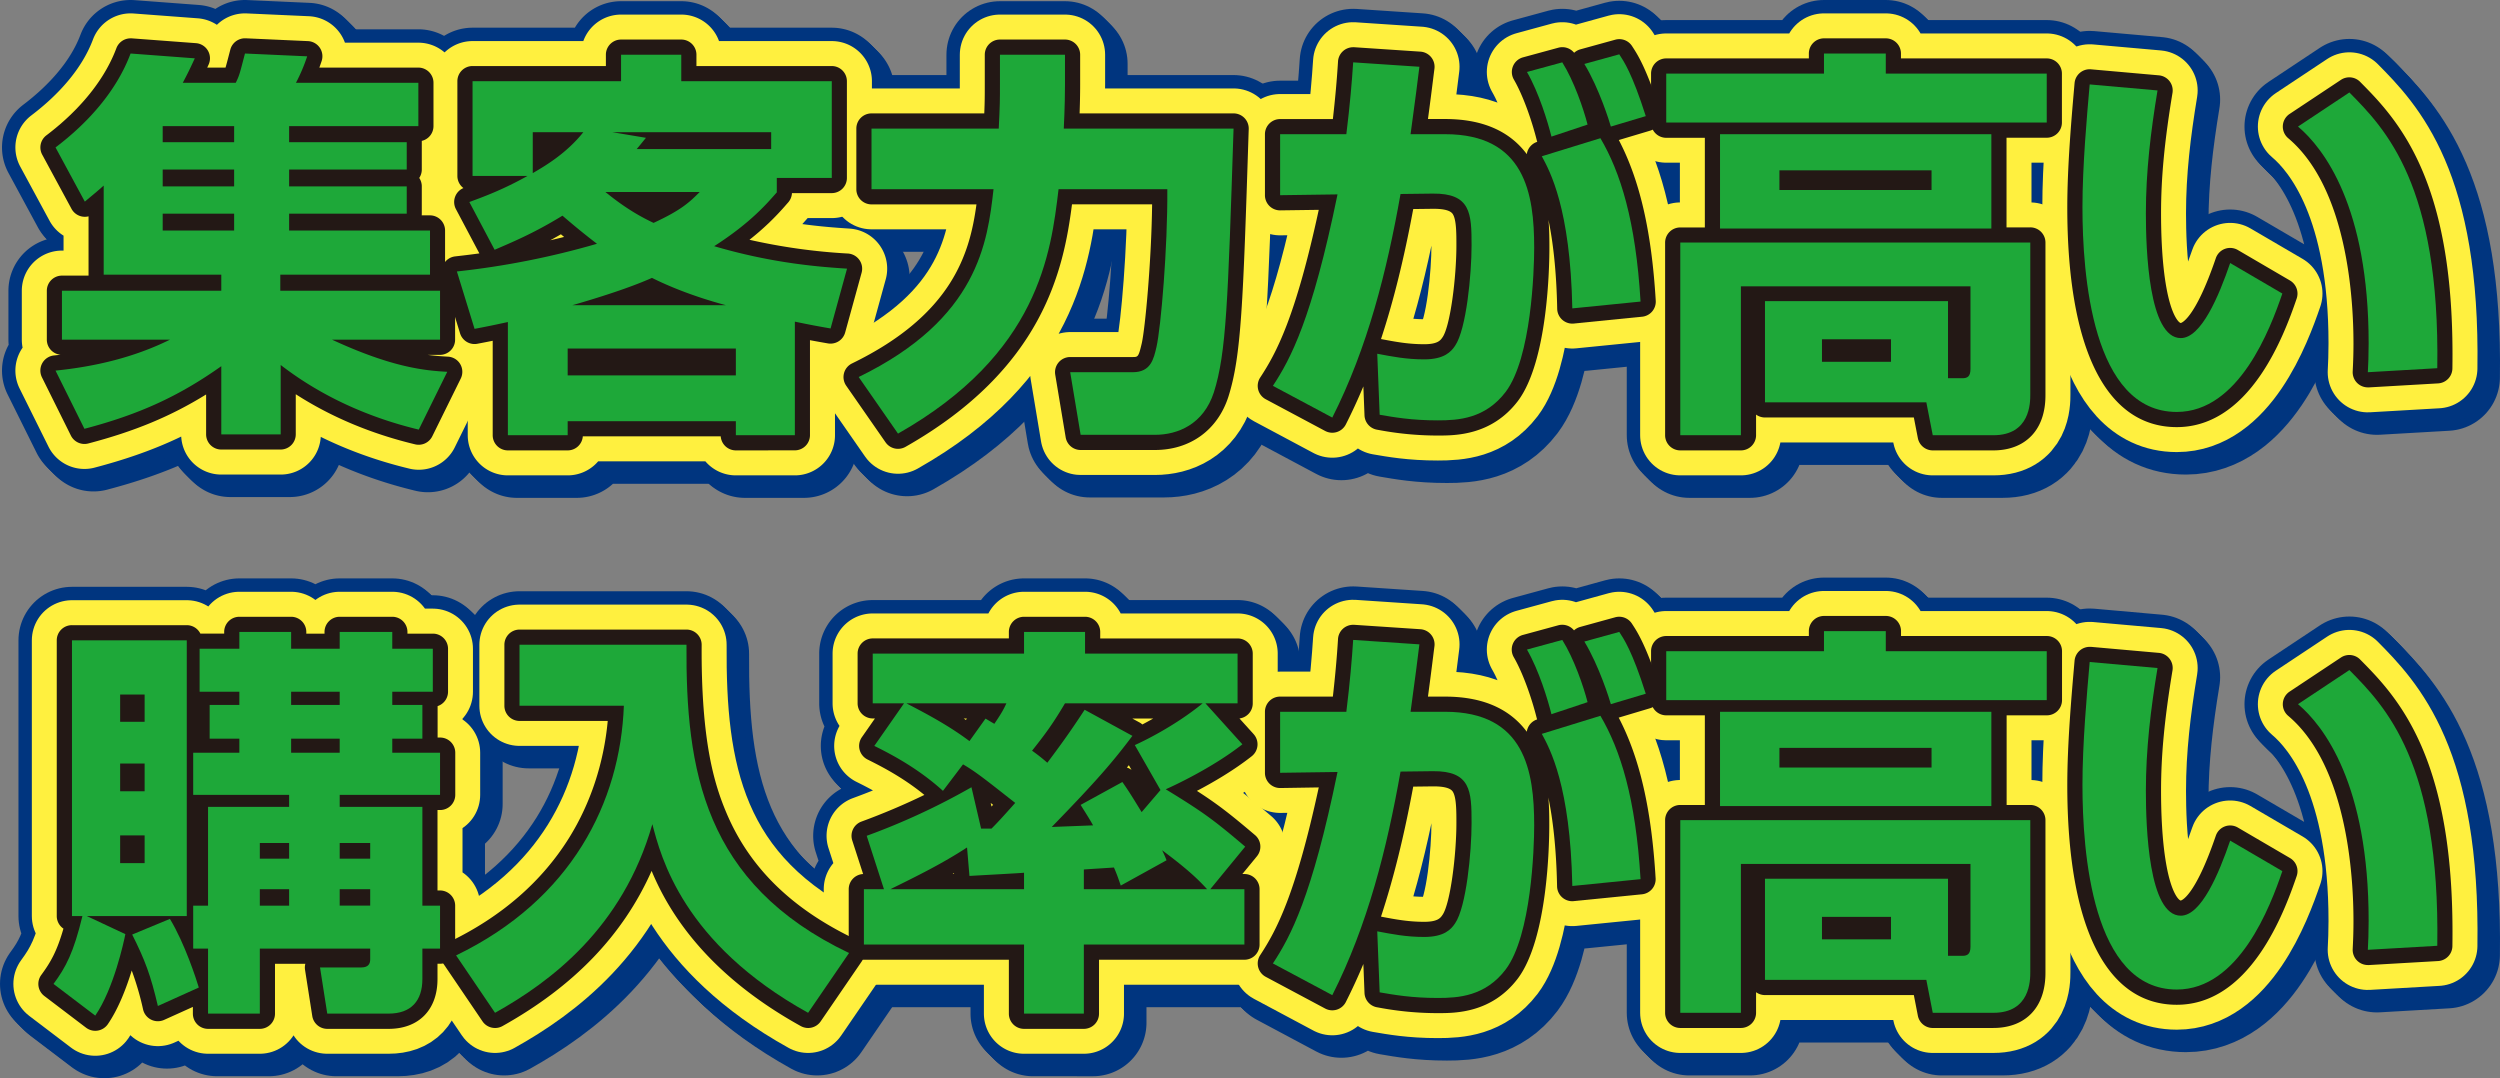 <svg xmlns="http://www.w3.org/2000/svg" viewBox="0 0 1868.58 805.91"><rect x="0" y="0" width="1868.58" height="805.91" fill="#808080" stroke="none"/><defs><style>.cls-1,.cls-2{fill:none;stroke-linejoin:round;}.cls-1{stroke:#00357f;stroke-width:80px;}.cls-2{stroke:#fff03f;stroke-width:60px;}.cls-3{fill:#231815;}.cls-4{fill:#1ea839;}</style></defs><g id="レイヤー_2" data-name="レイヤー 2"><g id="レイヤー_1-2" data-name="レイヤー 1"><path class="cls-1" d="M319.81,327.91c-37.5-9-72.91-24.9-103.21-48.3v51.9H172.2v-51c-31.8,22.5-61.2,36-102.3,46.8l-21.6-43.5c29.7-3,58.8-9.9,85.5-23.1H53.1V224.1H172.2v-12H84.3V145.5c-5.7,5.1-8.4,7.2-14.1,12L48.3,117c23.4-17.7,45.3-41.4,56.1-70.2l48,3.6c-2.1,4.5-4.5,9.9-9,18.3H183c2.7-5.4,3-6.9,6.9-21.9l46.5,2.1A129.83,129.83,0,0,1,228,68.7h91.5v32.4H222.9v12h87.91v20.4H222.9v12.6h87.91v20.4H222.9v12.6H328.21v33H216.31v12h119.4v36.61H255c45.3,21,69.9,23.1,86.1,24ZM128.4,101.1v12h53.41v-12Zm0,32.4v12.6h53.41V133.5Zm0,33v12.6h53.41V166.5Z"/><path class="cls-1" d="M357.6,157.8c11.4-4.2,25.2-9.3,43.5-19.5H360V67.5H471V47.7h45V67.5H628.51v72.3h-41.1v10.8c-7.2,8.1-19.2,22.5-46.8,40.2,44.7,13.2,81,15.6,99.3,16.8l-12.3,44.71c-8.7-1.5-15.3-2.71-26.7-5.1v84.9h-44.1v-10.5H431.1v10.5H386.4v-84.6c-8.4,1.8-12.3,2.7-24.9,5.09l-13.2-42.9A606.33,606.33,0,0,0,453,189c-11.4-8.7-19.5-15.6-25.8-21-21.9,13.5-39,20.4-50.7,25.5ZM405,105.6v30.6c8.7-5.1,24.9-14.4,37.8-30.6Zm26.1,161.71v20.1H556.81v-20.1ZM549.31,234.9c-24.6-6.59-43.21-14.39-55.21-20.4-8.7,3.9-26.1,10.81-59.4,20.4Zm-90-84.6c16.5,13.5,28.5,19.5,36,23.1,20.69-9.6,26.69-15.3,34.5-23.1Zm123.9-32.1V105.6H464.4l25.2,4.2c-3.9,4.8-5.1,6.3-6.9,8.4Z"/><path class="cls-1" d="M648.6,288.61C738,245.1,744.9,187.8,749.4,148.2H658.2V102.9h95.1c.9-18,.9-21.3.9-33.6V47.7h48.61V69.9c0,17.1-.91,31.8-.91,33H928.81c-4.2,129.61-5.4,167.7-14.7,197.11-7.8,24-27,31.8-44.1,31.8H814.5L806.71,285h46.8c13.5,0,15.6-9.9,17.7-18.91,3.3-14.39,8.4-74.1,8.1-117.9H798c-5.69,47.7-14.69,123-120,182.71Z"/><path class="cls-1" d="M1067.7,56.7c-1.5,11.7-3,24.6-6.6,50.4h25.8c59.71,0,66.61,44.4,66.61,84.9,0,17.1-2.11,82.21-21.3,107.71-15.31,20.1-35.4,21.3-50.71,21.3-19.8,0-33-2.4-43.5-4.2l-1.8-45.6c11.1,2.1,21.61,4.2,35.11,4.2,15,0,20.09-5.7,23.09-10.2,8.41-12.31,12.31-53.4,12.31-75,0-24-.61-39-29.11-38.7l-24,.3c-10.2,57.6-24.6,114.91-51,167.11l-44.4-23.7c13.2-20.1,29.1-49.5,48.3-143.11l-42.9.6V107.1h49.5c2.7-21.9,4.2-39.6,5.1-53.7Zm98.71,52.2c-2.7-10.8-9.3-32.7-18.3-48.3l26.4-7.2c8.7,13.8,15.9,34.8,18.9,46.5ZM1182,237.31c-1.5-75-16.8-102.61-22.8-113.71l43.8-13.5c15,25.5,26.4,61.8,30,122.1Zm28.8-135.91c-.9-3.3-8.7-28.5-19.8-46.8l26.1-7.2c3.3,5.1,9.6,14.1,19.8,46.2Z"/><path class="cls-1" d="M1370.1,46.8h46.21v15h120.3V98.4H1252.2V61.8h117.9Zm92.71,242.71h10.8c3.6,0,6-1.2,6-6.9v-61.8H1308v111.3h-45.3v-144h261.61V301.51c0,6.3,0,30.6-27.6,30.6H1451.4l-4.79-24.6H1326V231.9h136.81Zm32.4-182.41v70.5H1292.4V107.1Zm-158.41,27v14.7h113.71V134.1Zm31.8,126.31v16.8h51.61v-16.8Z"/><path class="cls-1" d="M1619.4,74.4c-5.1,30.9-8.7,60.6-8.7,91.8,0,27.3,2.1,93.31,26.1,93.31,15.3,0,28.51-31.5,36.91-56.11l39,22.8c-9,26.4-32.4,88.51-78.91,88.51-63.3,0-70.5-102.9-70.5-153,0-30.9,3.3-67.8,5.4-91.8ZM1776.61,285c.29-6,.6-12.3.6-21.6,0-102.31-33.6-145.81-52.81-162l38.41-25.5c27,27.3,67.8,69,65.7,206.11Z"/><path class="cls-1" d="M318.11,326.2c-37.51-9-72.91-24.9-103.21-48.29v51.9H170.5v-51c-31.8,22.5-61.2,36-102.3,46.81L46.6,282.1c29.7-3,58.8-9.9,85.5-23.1H51.4V222.4H170.5v-12H82.6V143.8c-5.7,5.1-8.4,7.2-14.1,12L46.6,115.3C70,97.6,91.9,73.9,102.7,45.1l48,3.6c-2.1,4.5-4.5,9.9-9,18.3h39.6c2.7-5.4,3-6.9,6.9-21.9l46.5,2.1A129.85,129.85,0,0,1,226.3,67h91.51V99.4H221.2v12h87.91v20.4H221.2v12.6h87.91v20.4H221.2v12.6H326.5v33H214.6v12H334V259H253.3c45.31,21,69.91,23.1,86.11,24ZM126.7,99.4v12h53.4v-12Zm0,32.4v12.6h53.4V131.8Zm0,33v12.6h53.4V164.8Z"/><path class="cls-1" d="M355.9,156.1c11.4-4.2,25.2-9.3,43.5-19.5H358.3V65.8h111V46h45V65.8H626.81v72.3H585.7v10.8c-7.2,8.1-19.2,22.5-46.79,40.2,44.69,13.2,81,15.6,99.3,16.8l-12.3,44.7c-8.7-1.5-15.3-2.7-26.71-5.1v84.91H555.1v-10.5H429.4v10.5H384.7V245.8c-8.4,1.8-12.3,2.7-24.9,5.1L346.6,208a608.31,608.31,0,0,0,104.7-20.7c-11.4-8.7-19.5-15.6-25.8-21-21.9,13.5-39,20.4-50.7,25.5Zm47.4-52.2v30.6c8.7-5.1,24.9-14.4,37.8-30.6Zm26.1,161.7v20.1H555.1V265.6Zm118.2-32.4c-24.6-6.6-43.2-14.4-55.2-20.4-8.7,3.9-26.1,10.8-59.4,20.4Zm-90-84.6c16.5,13.5,28.5,19.5,36,23.1,20.7-9.6,26.7-15.3,34.5-23.1Zm123.9-32.1V103.9H462.7l25.2,4.2c-3.9,4.8-5.1,6.3-6.9,8.4Z"/><path class="cls-1" d="M646.9,286.91C736.3,243.4,743.2,186.1,747.7,146.5H656.5V101.2h95.1c.9-18,.9-21.3.9-33.6V46h48.6V68.2c0,17.1-.9,31.8-.9,33H927.11c-4.2,129.6-5.4,167.7-14.7,197.1-7.8,24-27,31.81-44.1,31.81H812.8L805,283.3h46.8c13.5,0,15.61-9.89,17.7-18.9,3.31-14.4,8.41-74.1,8.1-117.9H796.3c-5.7,47.7-14.7,123-120,182.7Z"/><path class="cls-1" d="M1066,55c-1.5,11.7-3,24.6-6.6,50.4h25.8c59.71,0,66.6,44.4,66.6,84.9,0,17.1-2.1,82.2-21.3,107.7-15.3,20.11-35.4,21.31-50.7,21.31-19.8,0-33-2.4-43.5-4.2l-1.8-45.61c11.1,2.1,21.6,4.2,35.1,4.2,15,0,20.1-5.7,23.1-10.2,8.4-12.3,12.3-53.4,12.3-75,0-24-.6-39-29.1-38.7l-24,.3c-10.2,57.6-24.6,114.9-51,167.1l-44.4-23.7c13.2-20.09,29.1-49.5,48.3-143.1l-42.9.6V105.4h49.5c2.7-21.9,4.2-39.6,5.1-53.7Zm98.7,52.2c-2.7-10.8-9.29-32.7-18.29-48.3l26.4-7.2c8.69,13.8,15.89,34.8,18.89,46.5Zm15.61,128.4c-1.5-75-16.81-102.6-22.81-113.7l43.81-13.5c15,25.5,26.4,61.8,30,122.1Zm28.8-135.9c-.9-3.3-8.7-28.5-19.8-46.8l26.1-7.2c3.3,5.1,9.59,14.1,19.8,46.2Z"/><path class="cls-1" d="M1368.4,45.1h46.2v15h120.31V96.7H1250.5V60.1h117.9Zm92.7,242.7h10.81c3.59,0,6-1.2,6-6.89V219.1H1306.3V330.41H1261v-144h261.61V299.8c0,6.31,0,30.61-27.61,30.61h-45.3l-4.79-24.61H1324.3V230.2h136.8Zm32.4-182.4v70.5H1290.7V105.4Zm-158.4,27v14.7h113.7V132.4Zm31.8,126.3v16.8h51.6V258.7Z"/><path class="cls-1" d="M1617.7,72.7c-5.1,30.9-8.7,60.6-8.7,91.8,0,27.3,2.1,93.3,26.1,93.3,15.3,0,28.5-31.5,36.9-56.1l39,22.8c-9,26.4-32.4,88.5-78.9,88.5-63.3,0-70.5-102.9-70.5-153,0-30.9,3.3-67.8,5.4-91.8Zm157.21,210.6c.29-6,.59-12.3.59-21.6,0-102.3-33.59-145.8-52.8-162l38.4-25.5c27,27.3,67.81,69,65.71,206.1Z"/><path class="cls-1" d="M316.4,324.5c-37.5-9-72.9-24.9-103.2-48.3v51.9H168.8v-51c-31.8,22.5-61.2,36-102.3,46.8L44.9,280.4c29.7-3,58.8-9.9,85.5-23.1H49.7V220.7H168.8v-12H80.9V142.1c-5.7,5.1-8.4,7.2-14.1,12L44.9,113.6C68.3,95.9,90.2,72.2,101,43.4L149,47c-2.1,4.5-4.5,9.9-9,18.3h39.6c2.7-5.4,3-6.9,6.9-21.9L233,45.5a130.86,130.86,0,0,1-8.4,19.8h91.5V97.7H219.5v12h87.9v20.4H219.5v12.6h87.9v20.4H219.5v12.6H324.8v33H212.9v12H332.3v36.6H251.6c45.3,21,69.91,23.1,86.1,24ZM125,97.7v12h53.4v-12Zm0,32.4v12.6h53.4V130.1Zm0,33v12.6h53.4V163.1Z"/><path class="cls-1" d="M354.2,154.4c11.4-4.2,25.2-9.3,43.5-19.5H356.6V64.1h111V44.3h45V64.1H625.1v72.3H584v10.8c-7.2,8.1-19.2,22.5-46.8,40.2,44.7,13.2,81,15.6,99.31,16.8L624.2,248.9c-8.69-1.5-15.3-2.7-26.7-5.1v84.9H553.4V318.2H427.7v10.5H383V244.1c-8.4,1.8-12.3,2.7-24.9,5.1l-13.2-42.9a608.31,608.31,0,0,0,104.7-20.7c-11.4-8.7-19.5-15.6-25.8-21-21.9,13.5-39,20.4-50.7,25.5Zm47.4-52.2v30.6c8.7-5.1,24.9-14.4,37.8-30.6Zm26.1,161.7V284H553.4V263.9Zm118.2-32.4c-24.6-6.6-43.2-14.4-55.2-20.4-8.7,3.9-26.1,10.8-59.4,20.4Zm-90-84.6c16.5,13.5,28.5,19.5,36,23.1,20.7-9.6,26.7-15.3,34.5-23.1Zm123.9-32.1V102.2H461l25.2,4.2c-3.9,4.8-5.1,6.3-6.9,8.4Z"/><path class="cls-1" d="M645.2,285.2c89.4-43.5,96.3-100.8,100.8-140.4H654.8V99.5h95.1c.9-18,.9-21.3.9-33.6V44.3h48.6V66.5c0,17.1-.9,31.8-.9,33H925.4c-4.2,129.6-5.39,167.7-14.7,197.1-7.8,24-27,31.8-44.1,31.8H811.1l-7.8-46.8h46.8c13.5,0,15.6-9.9,17.7-18.9,3.3-14.4,8.4-74.1,8.1-117.9H794.6c-5.7,47.7-14.7,123-120,182.7Z"/><path class="cls-1" d="M1064.3,53.3c-1.5,11.7-3,24.6-6.6,50.4h25.8c59.7,0,66.6,44.4,66.6,84.9,0,17.1-2.1,82.2-21.3,107.7-15.3,20.1-35.4,21.3-50.7,21.3-19.8,0-33-2.4-43.5-4.2l-1.8-45.6c11.1,2.1,21.6,4.2,35.1,4.2,15,0,20.1-5.7,23.1-10.2,8.4-12.3,12.3-53.4,12.3-75,0-24-.6-39-29.1-38.7l-24,.3c-10.2,57.6-24.6,114.9-51,167.1l-44.4-23.7c13.2-20.1,29.1-49.5,48.3-143.1l-42.9.6V103.7h49.5c2.7-21.9,4.2-39.6,5.1-53.7Zm98.7,52.2c-2.7-10.8-9.3-32.7-18.3-48.3l26.4-7.2c8.7,13.8,15.9,34.8,18.9,46.5Zm15.6,128.4c-1.5-75-16.8-102.6-22.8-113.7l43.8-13.5c15,25.5,26.41,61.8,30,122.1ZM1207.4,98c-.89-3.3-8.7-28.5-19.8-46.8l26.1-7.2c3.31,5.1,9.6,14.1,19.81,46.2Z"/><path class="cls-1" d="M1366.7,43.4h46.2v15h120.3V95H1248.8V58.4h117.9Zm92.7,242.7h10.8c3.6,0,6-1.2,6-6.9V217.4H1304.6V328.7h-45.3v-144h261.6V298.1c0,6.3,0,30.6-27.6,30.6H1448l-4.8-24.6H1322.6V228.5h136.8Zm32.4-182.4v70.5H1289V103.7Zm-158.4,27v14.7h113.7V130.7ZM1365.2,257v16.8h51.6V257Z"/><path class="cls-1" d="M1616,71c-5.1,30.9-8.7,60.6-8.7,91.8,0,27.3,2.1,93.3,26.1,93.3,15.3,0,28.5-31.5,36.9-56.1l39,22.8c-9,26.4-32.4,88.5-78.9,88.5-63.3,0-70.5-102.9-70.5-153,0-30.9,3.3-67.8,5.4-91.8Zm157.2,210.6c.3-6,.6-12.3.6-21.6,0-102.3-33.6-145.8-52.8-162l38.4-25.5c27,27.3,67.8,69,65.7,206.1Z"/><path class="cls-1" d="M314.7,322.8c-37.5-9-72.9-24.9-103.2-48.3v51.9H167.1v-51c-31.8,22.5-61.2,36-102.3,46.8L43.2,278.7c29.7-3,58.8-9.9,85.5-23.1H48V219H167.1V207H79.2V140.4c-5.7,5.1-8.4,7.2-14.1,12L43.2,111.9C66.6,94.2,88.5,70.5,99.3,41.7l48,3.6c-2.1,4.5-4.5,9.9-9,18.3h39.6c2.7-5.4,3-6.9,6.9-21.9l46.5,2.1a130.86,130.86,0,0,1-8.4,19.8h91.5V96H217.8v12h87.9v20.4H217.8V141h87.9v20.4H217.8V174H323.1v33H211.2v12H330.6v36.6H249.9c45.3,21,69.9,23.1,86.1,24ZM123.3,96v12h53.4V96Zm0,32.4V141h53.4V128.4Zm0,33V174h53.4V161.4Z"/><path class="cls-1" d="M352.5,152.7c11.4-4.2,25.2-9.3,43.5-19.5H354.9V62.4h111V42.6h45V62.4H623.4v72.3H582.3v10.8c-7.2,8.1-19.2,22.5-46.8,40.2,44.7,13.2,81,15.6,99.3,16.8l-12.3,44.7c-8.7-1.5-15.3-2.7-26.7-5.1V327H551.7V316.5H426V327H381.3V242.4c-8.4,1.8-12.3,2.7-24.9,5.1l-13.2-42.9a608.31,608.31,0,0,0,104.7-20.7c-11.4-8.7-19.5-15.6-25.8-21-21.9,13.5-39,20.4-50.7,25.5Zm47.4-52.2v30.6c8.7-5.1,24.9-14.4,37.8-30.6ZM426,262.2v20.1H551.7V262.2Zm118.2-32.4c-24.6-6.6-43.2-14.4-55.2-20.4-8.7,3.9-26.1,10.8-59.4,20.4Zm-90-84.6c16.5,13.5,28.5,19.5,36,23.1,20.7-9.6,26.7-15.3,34.5-23.1Zm123.9-32.1V100.5H459.3l25.2,4.2c-3.9,4.8-5.1,6.3-6.9,8.4Z"/><path class="cls-1" d="M643.5,283.5c89.4-43.5,96.3-100.8,100.8-140.4H653.1V97.8h95.1c.9-18,.9-21.3.9-33.6V42.6h48.6V64.8c0,17.1-.9,31.8-.9,33H923.7c-4.2,129.6-5.4,167.7-14.7,197.1-7.8,24-27,31.8-44.1,31.8H809.4l-7.8-46.8h46.8c13.5,0,15.6-9.9,17.7-18.9,3.3-14.4,8.4-74.1,8.1-117.9H792.9c-5.7,47.7-14.7,123-120,182.7Z"/><path class="cls-1" d="M1062.6,51.6c-1.5,11.7-3,24.6-6.6,50.4h25.8c59.7,0,66.6,44.4,66.6,84.9,0,17.1-2.1,82.2-21.3,107.7-15.3,20.1-35.4,21.3-50.7,21.3-19.8,0-33-2.4-43.5-4.2l-1.8-45.6c11.1,2.1,21.6,4.2,35.1,4.2,15,0,20.1-5.7,23.1-10.2,8.4-12.3,12.3-53.4,12.3-75,0-24-.6-39-29.1-38.7l-24,.3c-10.2,57.6-24.6,114.9-51,167.1l-44.4-23.7c13.2-20.1,29.1-49.5,48.3-143.1l-42.9.6V102H1008c2.7-21.9,4.2-39.6,5.1-53.7Zm98.7,52.2c-2.7-10.8-9.3-32.7-18.3-48.3l26.4-7.2c8.7,13.8,15.9,34.8,18.9,46.5Zm15.6,128.4c-1.5-75-16.8-102.6-22.8-113.7l43.8-13.5c15,25.5,26.4,61.8,30,122.1Zm28.8-135.9c-.9-3.3-8.7-28.5-19.8-46.8l26.1-7.2c3.3,5.1,9.6,14.1,19.8,46.2Z"/><path class="cls-1" d="M1365,41.7h46.2v15h120.3V93.3H1247.1V56.7H1365Zm92.7,242.7h10.8c3.6,0,6-1.2,6-6.9V215.7H1302.9V327h-45.3V183h261.6V296.4c0,6.3,0,30.6-27.6,30.6h-45.3l-4.8-24.6H1320.9V226.8h136.8ZM1490.1,102v70.5H1287.3V102Zm-158.4,27v14.7h113.7V129Zm31.8,126.3v16.8h51.6V255.3Z"/><path class="cls-1" d="M1614.3,69.3c-5.1,30.9-8.7,60.6-8.7,91.8,0,27.3,2.1,93.3,26.1,93.3,15.3,0,28.5-31.5,36.9-56.1l39,22.8c-9,26.4-32.4,88.5-78.9,88.5-63.3,0-70.5-102.9-70.5-153,0-30.9,3.3-67.8,5.4-91.8Zm157.2,210.6c.3-6,.6-12.3.6-21.6,0-102.3-33.6-145.8-52.8-162l38.4-25.5c27,27.3,67.8,69,65.7,206.1Z"/><path class="cls-1" d="M313,321.1c-37.5-9-72.9-24.9-103.2-48.3v51.9H165.4v-51c-31.8,22.5-61.2,36-102.3,46.8L41.5,277c29.7-3,58.8-9.9,85.5-23.1H46.3V217.3H165.4v-12H77.5V138.7c-5.7,5.1-8.4,7.2-14.1,12L41.5,110.2C64.9,92.5,86.8,68.8,97.6,40l48,3.6c-2.1,4.5-4.5,9.9-9,18.3h39.6c2.7-5.4,3-6.9,6.9-21.9l46.5,2.1a130.86,130.86,0,0,1-8.4,19.8h91.5V94.3H216.1v12H304v20.4H216.1v12.6H304v20.4H216.1v12.6H321.4v33H209.5v12H328.9v36.6H248.2c45.3,21,69.9,23.1,86.1,24ZM121.6,94.3v12H175v-12Zm0,32.4v12.6H175V126.7Zm0,33v12.6H175V159.7Z"/><path class="cls-1" d="M350.8,151c11.4-4.2,25.2-9.3,43.5-19.5H353.2V60.7h111V40.9h45V60.7H621.7V133H580.6v10.8c-7.2,8.1-19.2,22.5-46.8,40.2,44.7,13.2,81,15.6,99.3,16.8l-12.3,44.7c-8.7-1.5-15.3-2.7-26.7-5.1v84.9H550V314.8H424.3v10.5H379.6V240.7c-8.4,1.8-12.3,2.7-24.9,5.1l-13.2-42.9a608.31,608.31,0,0,0,104.7-20.7c-11.4-8.7-19.5-15.6-25.8-21-21.9,13.5-39,20.4-50.7,25.5Zm47.4-52.2v30.6c8.7-5.1,24.9-14.4,37.8-30.6Zm26.1,161.7v20.1H550V260.5Zm118.2-32.4c-24.6-6.6-43.2-14.4-55.2-20.4-8.7,3.9-26.1,10.8-59.4,20.4Zm-90-84.6C469,157,481,163,488.5,166.6c20.7-9.6,26.7-15.3,34.5-23.1Zm123.9-32.1V98.8H457.6l25.2,4.2c-3.9,4.8-5.1,6.3-6.9,8.4Z"/><path class="cls-1" d="M641.8,281.8c89.4-43.5,96.3-100.8,100.8-140.4H651.4V96.1h95.1c.9-18,.9-21.3.9-33.6V40.9H796V63.1c0,17.1-.9,31.8-.9,33H922c-4.2,129.6-5.4,167.7-14.7,197.1-7.8,24-27,31.8-44.1,31.8H807.7l-7.8-46.8h46.8c13.5,0,15.6-9.9,17.7-18.9,3.3-14.4,8.4-74.1,8.1-117.9H791.2c-5.7,47.7-14.7,123-120,182.7Z"/><path class="cls-1" d="M1060.9,49.9c-1.5,11.7-3,24.6-6.6,50.4h25.8c59.7,0,66.6,44.4,66.6,84.9,0,17.1-2.1,82.2-21.3,107.7-15.3,20.1-35.4,21.3-50.7,21.3-19.8,0-33-2.4-43.5-4.2l-1.8-45.6c11.1,2.1,21.6,4.2,35.1,4.2,15,0,20.1-5.7,23.1-10.2,8.4-12.3,12.3-53.4,12.3-75,0-24-.6-39-29.1-38.7l-24,.3c-10.2,57.6-24.6,114.9-51,167.1l-44.4-23.7c13.2-20.1,29.1-49.5,48.3-143.1l-42.9.6V100.3h49.5c2.7-21.9,4.2-39.6,5.1-53.7Zm98.7,52.2c-2.7-10.8-9.3-32.7-18.3-48.3l26.4-7.2c8.7,13.8,15.9,34.8,18.9,46.5Zm15.6,128.4c-1.5-75-16.8-102.6-22.8-113.7l43.8-13.5c15,25.5,26.4,61.8,30,122.1ZM1204,94.6c-.9-3.3-8.7-28.5-19.8-46.8l26.1-7.2c3.3,5.1,9.6,14.1,19.8,46.2Z"/><path class="cls-1" d="M1363.3,40h46.2V55h120.3V91.6H1245.4V55h117.9ZM1456,282.7h10.8c3.6,0,6-1.2,6-6.9V214H1301.2V325.3h-45.3v-144h261.6V294.7c0,6.3,0,30.6-27.6,30.6h-45.3l-4.8-24.6H1319.2V225.1H1456Zm32.4-182.4v70.5H1285.6V100.3Zm-158.4,27V142h113.7V127.3Zm31.8,126.3v16.8h51.6V253.6Z"/><path class="cls-1" d="M1612.6,67.6c-5.1,30.9-8.7,60.6-8.7,91.8,0,27.3,2.1,93.3,26.1,93.3,15.3,0,28.5-31.5,36.9-56.1l39,22.8c-9,26.4-32.4,88.5-78.9,88.5-63.3,0-70.5-102.9-70.5-153,0-30.9,3.3-67.8,5.4-91.8Zm157.2,210.6c.3-6,.6-12.3.6-21.6,0-102.3-33.6-145.8-52.8-162L1756,69.1c27,27.3,67.8,69,65.7,206.1Z"/><path class="cls-2" d="M313,321.1c-37.5-9-72.9-24.9-103.2-48.3v51.9H165.4v-51c-31.8,22.5-61.2,36-102.3,46.8L41.5,277c29.7-3,58.8-9.9,85.5-23.1H46.3V217.3H165.4v-12H77.5V138.7c-5.7,5.1-8.4,7.2-14.1,12L41.5,110.2C64.9,92.5,86.8,68.8,97.6,40l48,3.6c-2.1,4.5-4.5,9.9-9,18.3h39.6c2.7-5.4,3-6.9,6.9-21.9l46.5,2.1a130.86,130.86,0,0,1-8.4,19.8h91.5V94.3H216.1v12H304v20.4H216.1v12.6H304v20.4H216.1v12.6H321.4v33H209.5v12H328.9v36.6H248.2c45.3,21,69.9,23.1,86.1,24ZM121.6,94.3v12H175v-12Zm0,32.4v12.6H175V126.7Zm0,33v12.6H175V159.7Z"/><path class="cls-2" d="M350.8,151c11.4-4.2,25.2-9.3,43.5-19.5H353.2V60.7h111V40.9h45V60.7H621.7V133H580.6v10.8c-7.2,8.1-19.2,22.5-46.8,40.2,44.7,13.2,81,15.6,99.3,16.8l-12.3,44.7c-8.7-1.5-15.3-2.7-26.7-5.1v84.9H550V314.8H424.3v10.5H379.6V240.7c-8.4,1.8-12.3,2.7-24.9,5.1l-13.2-42.9a608.31,608.31,0,0,0,104.7-20.7c-11.4-8.7-19.5-15.6-25.8-21-21.9,13.5-39,20.4-50.7,25.5Zm47.4-52.2v30.6c8.7-5.1,24.9-14.4,37.8-30.6Zm26.1,161.7v20.1H550V260.5Zm118.2-32.4c-24.6-6.6-43.2-14.4-55.2-20.4-8.7,3.9-26.1,10.8-59.4,20.4Zm-90-84.6C469,157,481,163,488.5,166.6c20.7-9.6,26.7-15.3,34.5-23.1Zm123.9-32.1V98.8H457.6l25.2,4.2c-3.9,4.8-5.1,6.3-6.9,8.4Z"/><path class="cls-2" d="M641.8,281.8c89.4-43.5,96.3-100.8,100.8-140.4H651.4V96.1h95.1c.9-18,.9-21.3.9-33.6V40.9H796V63.1c0,17.1-.9,31.8-.9,33H922c-4.2,129.6-5.4,167.7-14.7,197.1-7.8,24-27,31.8-44.1,31.8H807.7l-7.8-46.8h46.8c13.5,0,15.6-9.9,17.7-18.9,3.3-14.4,8.4-74.1,8.1-117.9H791.2c-5.7,47.7-14.7,123-120,182.7Z"/><path class="cls-2" d="M1060.9,49.9c-1.5,11.7-3,24.6-6.6,50.4h25.8c59.7,0,66.6,44.4,66.6,84.9,0,17.1-2.1,82.2-21.3,107.7-15.3,20.1-35.4,21.3-50.7,21.3-19.8,0-33-2.4-43.5-4.2l-1.8-45.6c11.1,2.1,21.6,4.2,35.1,4.2,15,0,20.1-5.7,23.1-10.2,8.4-12.3,12.3-53.4,12.3-75,0-24-.6-39-29.1-38.7l-24,.3c-10.2,57.6-24.6,114.9-51,167.1l-44.4-23.7c13.2-20.1,29.1-49.5,48.3-143.1l-42.9.6V100.3h49.5c2.7-21.9,4.2-39.6,5.1-53.7Zm98.7,52.2c-2.7-10.8-9.3-32.7-18.3-48.3l26.4-7.2c8.7,13.8,15.9,34.8,18.9,46.5Zm15.6,128.4c-1.5-75-16.8-102.6-22.8-113.7l43.8-13.5c15,25.5,26.4,61.8,30,122.1ZM1204,94.6c-.9-3.3-8.7-28.5-19.8-46.8l26.1-7.2c3.3,5.1,9.6,14.1,19.8,46.2Z"/><path class="cls-2" d="M1363.3,40h46.2V55h120.3V91.6H1245.4V55h117.9ZM1456,282.7h10.8c3.6,0,6-1.2,6-6.9V214H1301.2V325.3h-45.3v-144h261.6V294.7c0,6.3,0,30.6-27.6,30.6h-45.3l-4.8-24.6H1319.2V225.1H1456Zm32.4-182.4v70.5H1285.6V100.3Zm-158.4,27V142h113.7V127.3Zm31.8,126.3v16.8h51.6V253.6Z"/><path class="cls-2" d="M1612.6,67.6c-5.1,30.9-8.7,60.6-8.7,91.8,0,27.3,2.1,93.3,26.1,93.3,15.3,0,28.5-31.5,36.9-56.1l39,22.8c-9,26.4-32.4,88.5-78.9,88.5-63.3,0-70.5-102.9-70.5-153,0-30.9,3.3-67.8,5.4-91.8Zm157.2,210.6c.3-6,.6-12.3.6-21.6,0-102.3-33.6-145.8-52.8-162L1756,69.1c27,27.3,67.8,69,65.7,206.1Z"/><path class="cls-3" d="M165.4,336a11.34,11.34,0,0,1-11.34-11.34V294.83c-26.68,16.5-53.51,27.56-88.08,36.64a11.34,11.34,0,0,1-13-5.92L31.34,282a11.35,11.35,0,0,1,9-16.32c1.64-.16,3.26-.34,4.88-.53A11.33,11.33,0,0,1,35,253.9V217.3A11.34,11.34,0,0,1,46.3,206H66.18c0-.22,0-.44,0-.66V161.7a11.31,11.31,0,0,1-4.87.14,11.33,11.33,0,0,1-7.86-5.75l-21.9-40.5a11.32,11.32,0,0,1,3.13-14.43C52.43,87.72,75.92,65.51,87,36A11.35,11.35,0,0,1,97.6,28.66l.85,0,48,3.6a11.34,11.34,0,0,1,9.43,16.11l-1,2.16h13.69c.64-2.18,1.47-5.34,2.86-10.67l.71-2.74a11.33,11.33,0,0,1,11-8.49h.51l46.5,2.1a11.34,11.34,0,0,1,10.25,14.91c-.59,1.76-1.15,3.37-1.71,4.88h74A11.34,11.34,0,0,1,324,61.9V94.3a11.34,11.34,0,0,1-8.74,11c0,.32,0,.64,0,1v20.4a11.26,11.26,0,0,1-1.91,6.3,11.26,11.26,0,0,1,1.91,6.3v20.4a10.41,10.41,0,0,1-.07,1.26h6.13a11.34,11.34,0,0,1,11.34,11.34v33a11.09,11.09,0,0,1-.07,1.3,11.35,11.35,0,0,1,7.57,10.7v36.6a11.34,11.34,0,0,1-11.34,11.34h-9.19c6.14.84,11.1,1.11,15.22,1.34a11.34,11.34,0,0,1,9.54,16.34l-21.3,43.2a11.35,11.35,0,0,1-12.81,6c-32.88-7.89-62.8-20.46-89.22-37.46v30A11.34,11.34,0,0,1,209.8,336Z"/><path class="cls-3" d="M550,336.64a11.34,11.34,0,0,1-11.31-10.5H435.61a11.34,11.34,0,0,1-11.31,10.5H379.6a11.34,11.34,0,0,1-11.34-11.34V254.7c-3,.62-6.6,1.32-11.44,2.24a11,11,0,0,1-2.13.2,11.34,11.34,0,0,1-10.83-8l-13.2-42.9a11.33,11.33,0,0,1,9.55-14.6c4.71-.54,10.78-1.23,18.09-2.24l-17.52-33.09a11.34,11.34,0,0,1,5.6-15.75,11.34,11.34,0,0,1-4.52-9.06V60.7A11.34,11.34,0,0,1,353.2,49.36h99.66V40.9A11.34,11.34,0,0,1,464.2,29.56h45A11.34,11.34,0,0,1,520.54,40.9v8.46H621.7A11.34,11.34,0,0,1,633,60.7V133a11.34,11.34,0,0,1-11.34,11.34H591.93a11.35,11.35,0,0,1-2.85,7l-1.26,1.42a195.67,195.67,0,0,1-27.65,26.46,443.06,443.06,0,0,0,73.68,10.28A11.35,11.35,0,0,1,644,203.81l-12.3,44.7a11.35,11.35,0,0,1-10.93,8.33,11.51,11.51,0,0,1-1.93-.16c-4.83-.84-9-1.57-13.44-2.42v71a11.34,11.34,0,0,1-11.34,11.34ZM419.25,175.11q-4.12,2.4-8,4.5,5.06-1.17,10.38-2.51Z"/><path class="cls-3" d="M807.7,336.34a11.34,11.34,0,0,1-11.18-9.47l-7.8-46.8a11.34,11.34,0,0,1,11.18-13.21h46.8c3.73,0,4.3,0,6.56-9.73l.1-.4c2.55-11.12,7.25-61.23,7.77-104H801.24C795,201.49,779.77,275.59,676.79,334a11.34,11.34,0,0,1-14.9-3.4l-29.4-42.3a11.33,11.33,0,0,1,4.35-16.66c75.27-36.63,88-82.31,93-118.87H651.4a11.34,11.34,0,0,1-11.34-11.34V96.1A11.34,11.34,0,0,1,651.4,84.76h84.28c.38-9.07.38-13.15.38-22.26V40.9A11.34,11.34,0,0,1,747.4,29.56H796A11.34,11.34,0,0,1,807.34,40.9V63.1c0,8.17-.2,15.76-.41,21.66H922a11.34,11.34,0,0,1,11.34,11.71l-.06,1.64c-4.17,128.86-5.43,167.75-15.17,198.51-8.09,24.9-28.61,39.72-54.91,39.72Z"/><path class="cls-3" d="M1074.7,325.54a238,238,0,0,1-44.24-4.16l-1.17-.2a11.35,11.35,0,0,1-9.42-10.73l-.85-21.64c-4.1,9.79-8.46,19.23-13.1,28.41a11.35,11.35,0,0,1-6.7,5.69,11.15,11.15,0,0,1-3.42.53,11.42,11.42,0,0,1-5.34-1.33l-44.4-23.7a11.34,11.34,0,0,1-4.14-16.23c12.09-18.41,26.35-44.85,43.76-125.34l-28.88.4a11.33,11.33,0,0,1-11.34-11.34V100.3A11.34,11.34,0,0,1,956.8,89h39.43c1.7-15,3-29.15,3.85-43.08a11.35,11.35,0,0,1,11.32-10.62l.76,0,49.5,3.3a11.34,11.34,0,0,1,10.49,12.75c-.36,2.75-.71,5.57-1.09,8.61-.94,7.52-2.06,16.43-3.76,29h12.8c31.15,0,49.85,11.17,61.07,26.26A11.39,11.39,0,0,1,1149,106a11.77,11.77,0,0,1-.36-1.15c-3.19-12.79-9.6-32.35-17.12-45.38a11.34,11.34,0,0,1,6.84-16.61l26.4-7.2a11.35,11.35,0,0,1,11.8,3.8,11.42,11.42,0,0,1,4.67-2.59l26.1-7.2a11.14,11.14,0,0,1,3-.41,11.32,11.32,0,0,1,9.52,5.18l.39.6c3.65,5.61,10.44,16,20.7,48.33a11.33,11.33,0,0,1-7.56,14.29l-23.42,7c15.7,30,24.51,68.41,27.59,120.07a11.33,11.33,0,0,1-10.19,12l-51,5.1a10.55,10.55,0,0,1-1.13.06,11.34,11.34,0,0,1-11.33-11.11c-.58-29-3.2-50.42-6.52-66.42.69,8.16.69,15.45.69,20.89,0,13.9-1.14,84.71-23.58,114.52C1114.81,325.54,1087.72,325.54,1074.7,325.54Zm-41.82-72c10.15,1.93,19.74,3.74,31.62,3.74,10.23,0,12.22-3,13.67-5.15a.61.61,0,0,1,.07-.1c5.72-8.38,10.32-44.38,10.32-68.61,0-8.64,0-18.43-2.4-22.89-.66-1.22-2.41-4.47-14.53-4.47h-.71l-14.63.18c-6.85,36.95-14.69,68.71-24.08,97.17Z"/><path class="cls-3" d="M1444.6,336.64a11.34,11.34,0,0,1-11.13-9.17l-3-15.43H1319.2a11.28,11.28,0,0,1-6.66-2.16V325.3a11.34,11.34,0,0,1-11.34,11.34h-45.3a11.34,11.34,0,0,1-11.34-11.34v-144A11.34,11.34,0,0,1,1255.9,170h18.36v-67H1245.4a11.34,11.34,0,0,1-11.34-11.34V55a11.34,11.34,0,0,1,11.34-11.34H1352V40a11.34,11.34,0,0,1,11.34-11.34h46.2A11.34,11.34,0,0,1,1420.84,40v3.66h109A11.34,11.34,0,0,1,1541.14,55V91.6a11.34,11.34,0,0,1-11.34,11.34h-30.06v67h17.76a11.34,11.34,0,0,1,11.34,11.34V294.7c0,3.69,0,13.49-4.66,22.76-6.22,12.37-18.39,19.18-34.28,19.18Z"/><path class="cls-3" d="M1627,319.24c-52.77,0-81.84-58.36-81.84-164.34,0-30.62,3.18-66.93,5.28-90.95l.16-1.84a11.36,11.36,0,0,1,11.3-10.35c.33,0,.67,0,1,.05l50.7,4.5a11.33,11.33,0,0,1,10.19,13.14c-6,36.3-8.55,63.21-8.55,90,0,15.06.67,36.81,3.88,54.91,3.93,22.24,9.67,27.05,10.88,27.05.09,0,10.35-2.08,26.17-48.42a11.33,11.33,0,0,1,16.45-6.13l39,22.8a11.34,11.34,0,0,1,5,13.45c-5.14,15.08-13.5,37.38-26.74,56.86C1672.17,306,1651,319.24,1627,319.24Zm142.8-29.7a11.34,11.34,0,0,1-11.32-11.9c.27-5.51.58-11.76.58-21,0-33.73-4.75-116.19-48.77-153.33a11.34,11.34,0,0,1,1-18.12l38.4-25.5a11.33,11.33,0,0,1,14.33,1.48c13.46,13.6,31.88,32.22,46.12,65.37,16.34,38,23.81,86.7,22.86,148.88a11.33,11.33,0,0,1-10.68,11.14l-51.9,3Z"/><path class="cls-4" d="M313,321.1c-37.5-9-72.9-24.9-103.2-48.3v51.9H165.4v-51c-31.8,22.5-61.2,36-102.3,46.8L41.5,277c29.7-3,58.8-9.9,85.5-23.1H46.3V217.3H165.4v-12H77.5V138.7c-5.7,5.1-8.4,7.2-14.1,12L41.5,110.2C64.9,92.5,86.8,68.8,97.6,40l48,3.6c-2.1,4.5-4.5,9.9-9,18.3h39.6c2.7-5.4,3-6.9,6.9-21.9l46.5,2.1a130.86,130.86,0,0,1-8.4,19.8h91.5V94.3H216.1v12H304v20.4H216.1v12.6H304v20.4H216.1v12.6H321.4v33H209.5v12H328.9v36.6H248.2c45.3,21,69.9,23.1,86.1,24ZM121.6,94.3v12H175v-12Zm0,32.4v12.6H175V126.7Zm0,33v12.6H175V159.7Z"/><path class="cls-4" d="M350.8,151c11.4-4.2,25.2-9.3,43.5-19.5H353.2V60.7h111V40.9h45V60.7H621.7V133H580.6v10.8c-7.2,8.1-19.2,22.5-46.8,40.2,44.7,13.2,81,15.6,99.3,16.8l-12.3,44.7c-8.7-1.5-15.3-2.7-26.7-5.1v84.9H550V314.8H424.3v10.5H379.6V240.7c-8.4,1.8-12.3,2.7-24.9,5.1l-13.2-42.9a608.31,608.31,0,0,0,104.7-20.7c-11.4-8.7-19.5-15.6-25.8-21-21.9,13.5-39,20.4-50.7,25.5Zm47.4-52.2v30.6c8.7-5.1,24.9-14.4,37.8-30.6Zm26.1,161.7v20.1H550V260.5Zm118.2-32.4c-24.6-6.6-43.2-14.4-55.2-20.4-8.7,3.9-26.1,10.8-59.4,20.4Zm-90-84.6C469,157,481,163,488.5,166.6c20.7-9.6,26.7-15.3,34.5-23.1Zm123.9-32.1V98.8H457.6l25.2,4.2c-3.9,4.8-5.1,6.3-6.9,8.4Z"/><path class="cls-4" d="M641.8,281.8c89.4-43.5,96.3-100.8,100.8-140.4H651.4V96.1h95.1c.9-18,.9-21.3.9-33.6V40.9H796V63.1c0,17.1-.9,31.8-.9,33H922c-4.2,129.6-5.4,167.7-14.7,197.1-7.8,24-27,31.8-44.1,31.8H807.7l-7.8-46.8h46.8c13.5,0,15.6-9.9,17.7-18.9,3.3-14.4,8.4-74.1,8.1-117.9H791.2c-5.7,47.7-14.7,123-120,182.7Z"/><path class="cls-4" d="M1060.9,49.9c-1.5,11.7-3,24.6-6.6,50.4h25.8c59.7,0,66.6,44.4,66.6,84.9,0,17.1-2.1,82.2-21.3,107.7-15.3,20.1-35.4,21.3-50.7,21.3-19.8,0-33-2.4-43.5-4.2l-1.8-45.6c11.1,2.1,21.6,4.2,35.1,4.2,15,0,20.1-5.7,23.1-10.2,8.4-12.3,12.3-53.4,12.3-75,0-24-.6-39-29.1-38.7l-24,.3c-10.2,57.6-24.6,114.9-51,167.1l-44.4-23.7c13.2-20.1,29.1-49.5,48.3-143.1l-42.9.6V100.3h49.5c2.7-21.9,4.2-39.6,5.1-53.7Zm98.7,52.2c-2.7-10.8-9.3-32.7-18.3-48.3l26.4-7.2c8.7,13.8,15.9,34.8,18.9,46.5Zm15.6,128.4c-1.5-75-16.8-102.6-22.8-113.7l43.8-13.5c15,25.5,26.4,61.8,30,122.1ZM1204,94.6c-.9-3.3-8.7-28.5-19.8-46.8l26.1-7.2c3.3,5.1,9.6,14.1,19.8,46.2Z"/><path class="cls-4" d="M1363.3,40h46.2V55h120.3V91.6H1245.4V55h117.9ZM1456,282.7h10.8c3.6,0,6-1.2,6-6.9V214H1301.2V325.3h-45.3v-144h261.6V294.7c0,6.3,0,30.6-27.6,30.6h-45.3l-4.8-24.6H1319.2V225.1H1456Zm32.4-182.4v70.5H1285.6V100.3Zm-158.4,27V142h113.7V127.3Zm31.8,126.3v16.8h51.6V253.6Z"/><path class="cls-4" d="M1612.6,67.6c-5.1,30.9-8.7,60.6-8.7,91.8,0,27.3,2.1,93.3,26.1,93.3,15.3,0,28.5-31.5,36.9-56.1l39,22.8c-9,26.4-32.4,88.5-78.9,88.5-63.3,0-70.5-102.9-70.5-153,0-30.9,3.3-67.8,5.4-91.8Zm157.2,210.6c.3-6,.6-12.3.6-21.6,0-102.3-33.6-145.8-52.8-162L1756,69.1c27,27.3,67.8,69,65.7,206.1Z"/><path class="cls-1" d="M46.8,742.21c9.3-12.6,15-23.4,21.6-50.7H60.6V485.41h85.8v206.1H71.7L100.5,705c-1.2,6-8.7,40.8-22.5,60.9Zm49.8-216.3v20.4h18.3v-20.4Zm0,51.6v20.7h18.3v-20.7Zm0,53.7v20.7h18.3v-20.7Zm37.2,62.4c11.1,18.3,19.8,45.3,21.6,51.3l-30.6,13.8c-5.4-23.1-9.6-34.2-19.2-53.4Zm51.9-214.5h38.7v12.6h36.31v-12.6H300v12.6h30.3v32.1H300v9.9h22.5v25.2H300v10.5h35.7v31.5h-75v9h61.8v73.8h13.2v32.1h-13.2v22.8c0,16.2-8.4,25.8-25.2,25.8H251.4L246,729.91h30.9c5.4,0,6.6-3,6.6-6v-8.1H201v48.6H162.31v-48.6H151.2v-32.1h11.11v-73.8H222.9v-9H151.2v-31.5h34.5v-10.5H163.5v-25.2h22.2v-9.9H156v-32.1h29.7ZM201,636.91v11.7h21.9v-11.7Zm0,34.5v12.3h21.9v-12.3Zm23.4-147.6v9.9h36.31v-9.9Zm0,35.1v10.5h36.31v-10.5Zm36.31,78v11.7h22.8v-11.7Zm0,34.5v12.3h22.8v-12.3Z"/><path class="cls-1" d="M395.1,488.71H519.9c-.59,93.3,12.61,178.5,121.51,230.4l-30.6,44.7c-93.6-51.9-110.1-116.7-116.41-141-22.2,77.7-76.2,117.9-117.6,141l-29.1-42.9c86.4-41.7,122.7-114.6,125.4-186.6h-78Z"/><path class="cls-1" d="M667.5,671.41l-12.9-39.9a509.67,509.67,0,0,0,78.3-36.3l7.2,30.9h7.8c4.2-4.2,8.1-8.4,17.7-19.2-20.7-16.2-29.1-23.1-39-28.8l-15,19.8c-19.5-17.7-40.5-28.2-51.3-33.6l22.2-31.8H659.1v-37.2H772.2v-16.2h45.61v16.2h114v37.2h-24l27.6,30.6c-22.8,18-53.7,32.1-57.3,33.6,27.9,17.1,35.4,22.5,59.4,42.9l-26.1,31.8h25.5v41.4h-120v51.6H772.2v-51.6H652.5v-41.4Zm104.7,0v-12.3c-2.1.3-36.6,2.1-40.8,2.4l-1.8-21.3c-18.3,12-37.8,21.6-57.3,31.2Zm-28.8-127.5c2.1,1.2,4.5,2.7,6.6,3.9,5.7-8.4,6.9-10.8,9-15.3H684.3c15,7.8,31.5,16.5,47.1,28.2Zm109.81,12.9c-14.4,19.2-27,33.9-60.31,68.1l30.91-1.2c-3-5.4-5.41-9-9.31-15.3l31.21-17.1c4.8,6.9,6.3,9.3,14.4,22.5l14.1-16.5L855,563.71c5.39-2.4,29.4-13.8,50.7-31.2H802.81c-8.71,14.7-14.11,22.2-24.61,35.4a136,136,0,0,1,11.4,9c13.8-18.3,21-29.1,27.9-39.6ZM816.9,671.41H909c-6-6.6-13.8-14.4-33.6-29.1a81.54,81.54,0,0,1,3.3,7.5l-34.2,18.9c-2.4-6.9-3-8.7-5.11-13.5-3.59.3-19.19,1.2-22.5,1.5Z"/><path class="cls-1" d="M1067.7,488.41c-1.5,11.7-3,24.6-6.6,50.4h25.8c59.71,0,66.61,44.4,66.61,84.9,0,17.1-2.11,82.2-21.3,107.7-15.31,20.1-35.4,21.3-50.71,21.3-19.8,0-33-2.4-43.5-4.2l-1.8-45.6c11.1,2.1,21.61,4.2,35.11,4.2,15,0,20.09-5.7,23.09-10.2,8.41-12.3,12.31-53.4,12.31-75,0-24-.61-39-29.11-38.7l-24,.3c-10.2,57.6-24.6,114.9-51,167.1l-44.4-23.7c13.2-20.1,29.1-49.5,48.3-143.1l-42.9.6v-45.6h49.5c2.7-21.9,4.2-39.6,5.1-53.7Zm98.71,52.2c-2.7-10.8-9.3-32.7-18.3-48.3l26.4-7.2c8.7,13.8,15.9,34.8,18.9,46.5ZM1182,669c-1.5-75-16.8-102.6-22.8-113.7l43.8-13.5c15,25.5,26.4,61.8,30,122.1Zm28.8-135.9c-.9-3.3-8.7-28.5-19.8-46.8l26.1-7.2c3.3,5.1,9.6,14.1,19.8,46.2Z"/><path class="cls-1" d="M1370.1,478.51h46.21v15h120.3v36.6H1252.2v-36.6h117.9Zm92.71,242.7h10.8c3.6,0,6-1.2,6-6.9v-61.8H1308v111.3h-45.3v-144h261.61v113.4c0,6.3,0,30.6-27.6,30.6H1451.4l-4.79-24.6H1326v-75.6h136.81Zm32.4-182.4v70.5H1292.4v-70.5Zm-158.41,27v14.7h113.71v-14.7Zm31.8,126.3v16.8h51.61v-16.8Z"/><path class="cls-1" d="M1619.4,506.11c-5.1,30.9-8.7,60.6-8.7,91.8,0,27.3,2.1,93.3,26.1,93.3,15.3,0,28.51-31.5,36.91-56.1l39,22.8c-9,26.4-32.4,88.5-78.91,88.5-63.3,0-70.5-102.9-70.5-153,0-30.9,3.3-67.8,5.4-91.8Zm157.21,210.6c.29-6,.6-12.3.6-21.6,0-102.3-33.6-145.8-52.81-162l38.41-25.5c27,27.3,67.8,69,65.7,206.1Z"/><path class="cls-1" d="M45.1,740.51c9.3-12.6,15-23.4,21.6-50.7H58.9V483.71h85.8v206.1H70l28.8,13.5c-1.2,6-8.7,40.8-22.5,60.9Zm49.8-216.3v20.4h18.3v-20.4Zm0,51.6v20.7h18.3v-20.7Zm0,53.7v20.7h18.3v-20.7Zm37.2,62.4c11.1,18.3,19.8,45.3,21.6,51.3L123.1,757c-5.4-23.1-9.6-34.2-19.2-53.4ZM184,477.41h38.7V490H259v-12.6h39.31V490h30.3v32.1h-30.3V532h22.5v25.2h-22.5v10.5H334v31.5H259v9h61.81V682H334v32.1H320.81v22.8c0,16.2-8.4,25.8-25.21,25.8H249.7l-5.4-34.5h30.9c5.4,0,6.61-3,6.61-6v-8.1H199.3v48.6H160.6v-48.6H149.5V682h11.1v-73.8h60.6v-9H149.5v-31.5H184v-10.5H161.8V532H184v-9.9H154.3V490H184Zm15.3,157.8v11.7h21.9v-11.7Zm0,34.5V682h21.9v-12.3Zm23.4-147.6V532H259v-9.9Zm0,35.1v10.5H259v-10.5Zm36.3,78v11.7h22.81v-11.7Zm0,34.5V682h22.81v-12.3Z"/><path class="cls-1" d="M393.4,487H518.2c-.6,93.3,12.6,178.5,121.51,230.4l-30.6,44.7c-93.61-51.9-110.11-116.7-116.41-141-22.2,77.7-76.2,117.9-117.6,141L346,719.21c86.4-41.7,122.7-114.6,125.4-186.6h-78Z"/><path class="cls-1" d="M665.8,669.71l-12.9-39.9a509.67,509.67,0,0,0,78.3-36.3l7.2,30.9h7.8c4.2-4.2,8.1-8.4,17.7-19.2-20.7-16.2-29.1-23.1-39-28.8l-15,19.8c-19.5-17.7-40.5-28.2-51.3-33.6l22.2-31.8H657.4v-37.2H770.5v-16.2h45.6v16.2h114v37.2h-24l27.6,30.6c-22.8,18-53.71,32.1-57.3,33.6,27.9,17.1,35.4,22.5,59.4,42.9l-26.1,31.8h25.5v41.4h-120v51.6H770.5v-51.6H650.8v-41.4Zm104.7,0v-12.3c-2.1.3-36.6,2.1-40.8,2.4l-1.8-21.3c-18.3,12-37.8,21.6-57.3,31.2Zm-28.8-127.5c2.1,1.2,4.5,2.7,6.6,3.9,5.7-8.4,6.9-10.8,9-15.3H682.6c15,7.8,31.5,16.5,47.1,28.2Zm109.8,12.9c-14.4,19.2-27,33.9-60.3,68.1l30.9-1.2c-3-5.4-5.4-9-9.3-15.3l31.2-17.1c4.8,6.9,6.3,9.3,14.41,22.5l14.09-16.5L853.3,562c5.4-2.4,29.4-13.8,50.7-31.2H801.1c-8.7,14.7-14.1,22.2-24.6,35.4a136,136,0,0,1,11.4,9c13.8-18.3,21-29.1,27.9-39.6Zm-36.3,114.6h92.11c-6-6.6-13.81-14.4-33.61-29.1a78.92,78.92,0,0,1,3.3,7.5L842.8,667c-2.39-6.9-3-8.7-5.1-13.5-3.6.3-19.2,1.2-22.5,1.5Z"/><path class="cls-1" d="M1066,486.71c-1.5,11.7-3,24.6-6.6,50.4h25.8c59.71,0,66.6,44.4,66.6,84.9,0,17.1-2.1,82.2-21.3,107.7-15.3,20.1-35.4,21.3-50.7,21.3-19.8,0-33-2.4-43.5-4.2l-1.8-45.6c11.1,2.1,21.6,4.2,35.1,4.2,15,0,20.1-5.7,23.1-10.2,8.4-12.3,12.3-53.4,12.3-75,0-24-.6-39-29.1-38.7l-24,.3c-10.2,57.6-24.6,114.9-51,167.1l-44.4-23.7c13.2-20.1,29.1-49.5,48.3-143.1l-42.9.6v-45.6h49.5c2.7-21.9,4.2-39.6,5.1-53.7Zm98.7,52.2c-2.7-10.8-9.29-32.7-18.29-48.3l26.4-7.2c8.69,13.8,15.89,34.8,18.89,46.5Zm15.61,128.4c-1.5-75-16.81-102.6-22.81-113.7l43.81-13.5c15,25.5,26.4,61.8,30,122.1Zm28.8-135.9c-.9-3.3-8.7-28.5-19.8-46.8l26.1-7.2c3.3,5.1,9.59,14.1,19.8,46.2Z"/><path class="cls-1" d="M1368.4,476.81h46.2v15h120.31v36.6H1250.5v-36.6h117.9Zm92.7,242.7h10.81c3.59,0,6-1.2,6-6.9v-61.8H1306.3v111.3H1261v-144h261.61v113.4c0,6.3,0,30.6-27.61,30.6h-45.3l-4.79-24.6H1324.3v-75.6h136.8Zm32.4-182.4v70.5H1290.7v-70.5Zm-158.4,27v14.7h113.7v-14.7Zm31.8,126.3v16.8h51.6v-16.8Z"/><path class="cls-1" d="M1617.7,504.41c-5.1,30.9-8.7,60.6-8.7,91.8,0,27.3,2.1,93.3,26.1,93.3,15.3,0,28.5-31.5,36.9-56.1l39,22.8c-9,26.4-32.4,88.5-78.9,88.5-63.3,0-70.5-102.9-70.5-153,0-30.9,3.3-67.8,5.4-91.8ZM1774.91,715c.29-6,.59-12.3.59-21.6,0-102.3-33.59-145.8-52.8-162l38.4-25.5c27,27.3,67.81,69,65.71,206.1Z"/><path class="cls-1" d="M43.4,738.81c9.3-12.6,15-23.4,21.6-50.7H57.2V482H143v206.1H68.3l28.8,13.5c-1.2,6-8.7,40.8-22.5,60.9Zm49.8-216.3v20.4h18.3v-20.4Zm0,51.6v20.7h18.3v-20.7Zm0,53.7v20.7h18.3v-20.7Zm37.2,62.4c11.1,18.3,19.8,45.3,21.6,51.3l-30.6,13.8c-5.4-23.1-9.6-34.2-19.2-53.4Zm51.9-214.5H221v12.6h36.3v-12.6h39.3v12.6h30.3v32.1H296.6v9.9h22.5v25.2H296.6V566h35.7v31.5h-75v9h61.8v73.8h13.2v32.1H319.1v22.8c0,16.2-8.4,25.8-25.2,25.8H248l-5.4-34.5h30.9c5.4,0,6.6-3,6.6-6v-8.1H197.6V761H158.9v-48.6H147.8v-32.1h11.1v-73.8h60.6v-9H147.8V566h34.5v-10.5H160.1v-25.2h22.2v-9.9H152.6v-32.1h29.7Zm15.3,157.8v11.7h21.9v-11.7Zm0,34.5v12.3h21.9V668ZM221,520.41v9.9h36.3v-9.9Zm0,35.1V566h36.3v-10.5Zm36.3,78v11.7h22.8v-11.7Zm0,34.5v12.3h22.8V668Z"/><path class="cls-1" d="M391.7,485.31H516.5c-.6,93.3,12.6,178.5,121.51,230.4l-30.61,44.7c-93.6-51.9-110.1-116.7-116.4-141-22.2,77.7-76.2,117.9-117.6,141l-29.1-42.9c86.4-41.7,122.7-114.6,125.4-186.6h-78Z"/><path class="cls-1" d="M664.1,668l-12.9-39.9a509.67,509.67,0,0,0,78.3-36.3l7.2,30.9h7.8c4.2-4.2,8.1-8.4,17.7-19.2-20.7-16.2-29.1-23.1-39-28.8l-15,19.8c-19.5-17.7-40.5-28.2-51.3-33.6l22.2-31.8H655.7v-37.2H768.8v-16.2h45.6v16.2h114v37.2h-24L932,559.71c-22.81,18-53.71,32.1-57.31,33.6,27.9,17.1,35.4,22.5,59.4,42.9L908,668h25.5v41.4h-120V761H768.8v-51.6H649.1V668Zm104.7,0v-12.3c-2.1.3-36.6,2.1-40.8,2.4l-1.8-21.3c-18.3,12-37.8,21.6-57.3,31.2ZM740,540.51c2.1,1.2,4.5,2.7,6.6,3.9,5.7-8.4,6.9-10.8,9-15.3H680.9c15,7.8,31.5,16.5,47.1,28.2Zm109.8,12.9c-14.4,19.2-27,33.9-60.3,68.1l30.9-1.2c-3-5.4-5.4-9-9.3-15.3l31.2-17.1c4.8,6.9,6.3,9.3,14.4,22.5l14.1-16.5-19.2-33.6c5.4-2.4,29.4-13.8,50.7-31.2H799.4c-8.7,14.7-14.1,22.2-24.6,35.4a136,136,0,0,1,11.4,9c13.8-18.3,21-29.1,27.9-39.6ZM813.5,668h92.1c-6-6.6-13.8-14.4-33.6-29.1a81.54,81.54,0,0,1,3.3,7.5l-34.2,18.9c-2.4-6.9-3-8.7-5.1-13.5-3.6.3-19.2,1.2-22.5,1.5Z"/><path class="cls-1" d="M1064.3,485c-1.5,11.7-3,24.6-6.6,50.4h25.8c59.7,0,66.6,44.4,66.6,84.9,0,17.1-2.1,82.2-21.3,107.7-15.3,20.1-35.4,21.3-50.7,21.3-19.8,0-33-2.4-43.5-4.2l-1.8-45.6c11.1,2.1,21.6,4.2,35.1,4.2,15,0,20.1-5.7,23.1-10.2,8.4-12.3,12.3-53.4,12.3-75,0-24-.6-39-29.1-38.7l-24,.3c-10.2,57.6-24.6,114.9-51,167.1l-44.4-23.7c13.2-20.1,29.1-49.5,48.3-143.1l-42.9.6v-45.6h49.5c2.7-21.9,4.2-39.6,5.1-53.7Zm98.7,52.2c-2.7-10.8-9.3-32.7-18.3-48.3l26.4-7.2c8.7,13.8,15.9,34.8,18.9,46.5Zm15.6,128.4c-1.5-75-16.8-102.6-22.8-113.7l43.8-13.5c15,25.5,26.41,61.8,30,122.1Zm28.8-135.9c-.89-3.3-8.7-28.5-19.8-46.8l26.1-7.2c3.31,5.1,9.6,14.1,19.81,46.2Z"/><path class="cls-1" d="M1366.7,475.11h46.2v15h120.3v36.6H1248.8v-36.6h117.9Zm92.7,242.7h10.8c3.6,0,6-1.2,6-6.9v-61.8H1304.6v111.3h-45.3v-144h261.6v113.4c0,6.3,0,30.6-27.6,30.6H1448l-4.8-24.6H1322.6v-75.6h136.8Zm32.4-182.4v70.5H1289v-70.5Zm-158.4,27v14.7h113.7v-14.7Zm31.8,126.3v16.8h51.6v-16.8Z"/><path class="cls-1" d="M1616,502.71c-5.1,30.9-8.7,60.6-8.7,91.8,0,27.3,2.1,93.3,26.1,93.3,15.3,0,28.5-31.5,36.9-56.1l39,22.8c-9,26.4-32.4,88.5-78.9,88.5-63.3,0-70.5-102.9-70.5-153,0-30.9,3.3-67.8,5.4-91.8Zm157.2,210.6c.3-6,.6-12.3.6-21.6,0-102.3-33.6-145.8-52.8-162l38.4-25.5c27,27.3,67.8,69,65.7,206.1Z"/><path class="cls-1" d="M41.7,737.11c9.3-12.6,15-23.4,21.6-50.7H55.5V480.31h85.8v206.1H66.6l28.8,13.5c-1.2,6-8.7,40.8-22.5,60.9Zm49.8-216.3v20.4h18.3v-20.4Zm0,51.6v20.7h18.3v-20.7Zm0,53.7v20.7h18.3v-20.7Zm37.2,62.4c11.1,18.3,19.8,45.3,21.6,51.3l-30.6,13.8c-5.4-23.1-9.6-34.2-19.2-53.4ZM180.6,474h38.7v12.6h36.3V474h39.3v12.6h30.3v32.1H294.9v9.9h22.5v25.2H294.9v10.5h35.7v31.5h-75v9h61.8v73.8h13.2v32.1H317.4v22.8c0,16.2-8.4,25.8-25.2,25.8H246.3l-5.4-34.5h30.9c5.4,0,6.6-3,6.6-6v-8.1H195.9v48.6H157.2v-48.6H146.1v-32.1h11.1v-73.8h60.6v-9H146.1v-31.5h34.5v-10.5H158.4v-25.2h22.2v-9.9H150.9v-32.1h29.7Zm15.3,157.8v11.7h21.9v-11.7Zm0,34.5v12.3h21.9v-12.3Zm23.4-147.6v9.9h36.3v-9.9Zm0,35.1v10.5h36.3v-10.5Zm36.3,78v11.7h22.8v-11.7Zm0,34.5v12.3h22.8v-12.3Z"/><path class="cls-1" d="M390,483.61H514.8c-.6,93.3,12.6,178.5,121.5,230.4l-30.6,44.7c-93.6-51.9-110.1-116.7-116.4-141-22.2,77.7-76.2,117.9-117.6,141l-29.1-42.9c86.4-41.7,122.7-114.6,125.4-186.6H390Z"/><path class="cls-1" d="M662.4,666.31l-12.9-39.9a509.67,509.67,0,0,0,78.3-36.3L735,621h7.8c4.2-4.2,8.1-8.4,17.7-19.2-20.7-16.2-29.1-23.1-39-28.8l-15,19.8c-19.5-17.7-40.5-28.2-51.3-33.6l22.2-31.8H654v-37.2H767.1V474h45.6v16.2h114v37.2h-24L930.3,558c-22.8,18-53.7,32.1-57.3,33.6,27.9,17.1,35.4,22.5,59.4,42.9l-26.1,31.8h25.5v41.4h-120v51.6H767.1v-51.6H647.4v-41.4Zm104.7,0V654c-2.1.3-36.6,2.1-40.8,2.4l-1.8-21.3c-18.3,12-37.8,21.6-57.3,31.2Zm-28.8-127.5c2.1,1.2,4.5,2.7,6.6,3.9,5.7-8.4,6.9-10.8,9-15.3H679.2c15,7.8,31.5,16.5,47.1,28.2Zm109.8,12.9c-14.4,19.2-27,33.9-60.3,68.1l30.9-1.2c-3-5.4-5.4-9-9.3-15.3l31.2-17.1c4.8,6.9,6.3,9.3,14.4,22.5l14.1-16.5-19.2-33.6c5.4-2.4,29.4-13.8,50.7-31.2H797.7c-8.7,14.7-14.1,22.2-24.6,35.4a136,136,0,0,1,11.4,9c13.8-18.3,21-29.1,27.9-39.6Zm-36.3,114.6h92.1c-6-6.6-13.8-14.4-33.6-29.1a81.54,81.54,0,0,1,3.3,7.5l-34.2,18.9c-2.4-6.9-3-8.7-5.1-13.5-3.6.3-19.2,1.2-22.5,1.5Z"/><path class="cls-1" d="M1062.6,483.31c-1.5,11.7-3,24.6-6.6,50.4h25.8c59.7,0,66.6,44.4,66.6,84.9,0,17.1-2.1,82.2-21.3,107.7-15.3,20.1-35.4,21.3-50.7,21.3-19.8,0-33-2.4-43.5-4.2l-1.8-45.6c11.1,2.1,21.6,4.2,35.1,4.2,15,0,20.1-5.7,23.1-10.2,8.4-12.3,12.3-53.4,12.3-75,0-24-.6-39-29.1-38.7l-24,.3c-10.2,57.6-24.6,114.9-51,167.1l-44.4-23.7c13.2-20.1,29.1-49.5,48.3-143.1l-42.9.6v-45.6H1008c2.7-21.9,4.2-39.6,5.1-53.7Zm98.7,52.2c-2.7-10.8-9.3-32.7-18.3-48.3l26.4-7.2c8.7,13.8,15.9,34.8,18.9,46.5Zm15.6,128.4c-1.5-75-16.8-102.6-22.8-113.7l43.8-13.5c15,25.5,26.4,61.8,30,122.1ZM1205.7,528c-.9-3.3-8.7-28.5-19.8-46.8L1212,474c3.3,5.1,9.6,14.1,19.8,46.2Z"/><path class="cls-1" d="M1365,473.41h46.2v15h120.3V525H1247.1v-36.6H1365Zm92.7,242.7h10.8c3.6,0,6-1.2,6-6.9v-61.8H1302.9v111.3h-45.3v-144h261.6v113.4c0,6.3,0,30.6-27.6,30.6h-45.3l-4.8-24.6H1320.9v-75.6h136.8Zm32.4-182.4v70.5H1287.3v-70.5Zm-158.4,27v14.7h113.7v-14.7ZM1363.5,687v16.8h51.6V687Z"/><path class="cls-1" d="M1614.3,501c-5.1,30.9-8.7,60.6-8.7,91.8,0,27.3,2.1,93.3,26.1,93.3,15.3,0,28.5-31.5,36.9-56.1l39,22.8c-9,26.4-32.4,88.5-78.9,88.5-63.3,0-70.5-102.9-70.5-153,0-30.9,3.3-67.8,5.4-91.8Zm157.2,210.6c.3-6,.6-12.3.6-21.6,0-102.3-33.6-145.8-52.8-162l38.4-25.5c27,27.3,67.8,69,65.7,206.1Z"/><path class="cls-1" d="M40,735.41c9.3-12.6,15-23.4,21.6-50.7H53.8V478.61h85.8v206.1H64.9l28.8,13.5c-1.2,6-8.7,40.8-22.5,60.9Zm49.8-216.3v20.4h18.3v-20.4Zm0,51.6v20.7h18.3v-20.7Zm0,53.7v20.7h18.3v-20.7Zm37.2,62.4c11.1,18.3,19.8,45.3,21.6,51.3L118,751.91c-5.4-23.1-9.6-34.2-19.2-53.4Zm51.9-214.5h38.7v12.6h36.3v-12.6h39.3v12.6h30.3V517H293.2v9.9h22.5v25.2H293.2v10.5h35.7v31.5h-75v9h61.8v73.8h13.2V709H315.7v22.8c0,16.2-8.4,25.8-25.2,25.8H244.6l-5.4-34.5h30.9c5.4,0,6.6-3,6.6-6V709H194.2v48.6H155.5V709H144.4v-32.1h11.1v-73.8h60.6v-9H144.4v-31.5h34.5v-10.5H156.7v-25.2h22.2V517H149.2v-32.1h29.7Zm15.3,157.8v11.7h21.9v-11.7Zm0,34.5v12.3h21.9v-12.3ZM217.6,517v9.9h36.3V517Zm0,35.1v10.5h36.3v-10.5Zm36.3,78v11.7h22.8v-11.7Zm0,34.5v12.3h22.8v-12.3Z"/><path class="cls-1" d="M388.3,481.91H513.1c-.6,93.3,12.6,178.5,121.5,230.4L604,757c-93.6-51.9-110.1-116.7-116.4-141-22.2,77.7-76.2,117.9-117.6,141l-29.1-42.9c86.4-41.7,122.7-114.6,125.4-186.6h-78Z"/><path class="cls-1" d="M660.7,664.61l-12.9-39.9a509.67,509.67,0,0,0,78.3-36.3l7.2,30.9h7.8c4.2-4.2,8.1-8.4,17.7-19.2-20.7-16.2-29.1-23.1-39-28.8l-15,19.8c-19.5-17.7-40.5-28.2-51.3-33.6l22.2-31.8H652.3v-37.2H765.4v-16.2H811v16.2H925v37.2H901l27.6,30.6c-22.8,18-53.7,32.1-57.3,33.6,27.9,17.1,35.4,22.5,59.4,42.9l-26.1,31.8h25.5V706h-120v51.6H765.4V706H645.7v-41.4Zm104.7,0v-12.3c-2.1.3-36.6,2.1-40.8,2.4l-1.8-21.3c-18.3,12-37.8,21.6-57.3,31.2Zm-28.8-127.5c2.1,1.2,4.5,2.7,6.6,3.9,5.7-8.4,6.9-10.8,9-15.3H677.5c15,7.8,31.5,16.5,47.1,28.2ZM846.4,550c-14.4,19.2-27,33.9-60.3,68.1l30.9-1.2c-3-5.4-5.4-9-9.3-15.3l31.2-17.1c4.8,6.9,6.3,9.3,14.4,22.5l14.1-16.5-19.2-33.6c5.4-2.4,29.4-13.8,50.7-31.2H796c-8.7,14.7-14.1,22.2-24.6,35.4a136,136,0,0,1,11.4,9c13.8-18.3,21-29.1,27.9-39.6Zm-36.3,114.6h92.1c-6-6.6-13.8-14.4-33.6-29.1a81.54,81.54,0,0,1,3.3,7.5l-34.2,18.9c-2.4-6.9-3-8.7-5.1-13.5-3.6.3-19.2,1.2-22.5,1.5Z"/><path class="cls-1" d="M1060.9,481.61c-1.5,11.7-3,24.6-6.6,50.4h25.8c59.7,0,66.6,44.4,66.6,84.9,0,17.1-2.1,82.2-21.3,107.7-15.3,20.1-35.4,21.3-50.7,21.3-19.8,0-33-2.4-43.5-4.2l-1.8-45.6c11.1,2.1,21.6,4.2,35.1,4.2,15,0,20.1-5.7,23.1-10.2,8.4-12.3,12.3-53.4,12.3-75,0-24-.6-39-29.1-38.7l-24,.3c-10.2,57.6-24.6,114.9-51,167.1l-44.4-23.7c13.2-20.1,29.1-49.5,48.3-143.1l-42.9.6V532h49.5c2.7-21.9,4.2-39.6,5.1-53.7Zm98.7,52.2c-2.7-10.8-9.3-32.7-18.3-48.3l26.4-7.2c8.7,13.8,15.9,34.8,18.9,46.5Zm15.6,128.4c-1.5-75-16.8-102.6-22.8-113.7l43.8-13.5c15,25.5,26.4,61.8,30,122.1Zm28.8-135.9c-.9-3.3-8.7-28.5-19.8-46.8l26.1-7.2c3.3,5.1,9.6,14.1,19.8,46.2Z"/><path class="cls-1" d="M1363.3,471.71h46.2v15h120.3v36.6H1245.4v-36.6h117.9Zm92.7,242.7h10.8c3.6,0,6-1.2,6-6.9v-61.8H1301.2V757h-45.3V613h261.6v113.4c0,6.3,0,30.6-27.6,30.6h-45.3l-4.8-24.6H1319.2v-75.6H1456ZM1488.4,532v70.5H1285.6V532ZM1330,559v14.7h113.7V559Zm31.8,126.3v16.8h51.6v-16.8Z"/><path class="cls-1" d="M1612.6,499.31c-5.1,30.9-8.7,60.6-8.7,91.8,0,27.3,2.1,93.3,26.1,93.3,15.3,0,28.5-31.5,36.9-56.1l39,22.8c-9,26.4-32.4,88.5-78.9,88.5-63.3,0-70.5-102.9-70.5-153,0-30.9,3.3-67.8,5.4-91.8Zm157.2,210.6c.3-6,.6-12.3.6-21.6,0-102.3-33.6-145.8-52.8-162l38.4-25.5c27,27.3,67.8,69,65.7,206.1Z"/><path class="cls-2" d="M40,735.41c9.3-12.6,15-23.4,21.6-50.7H53.8V478.61h85.8v206.1H64.9l28.8,13.5c-1.2,6-8.7,40.8-22.5,60.9Zm49.8-216.3v20.4h18.3v-20.4Zm0,51.6v20.7h18.3v-20.7Zm0,53.7v20.7h18.3v-20.7Zm37.2,62.4c11.1,18.3,19.8,45.3,21.6,51.3L118,751.91c-5.4-23.1-9.6-34.2-19.2-53.4Zm51.9-214.5h38.7v12.6h36.3v-12.6h39.3v12.6h30.3V517H293.2v9.9h22.5v25.2H293.2v10.5h35.7v31.5h-75v9h61.8v73.8h13.2V709H315.7v22.8c0,16.2-8.4,25.8-25.2,25.8H244.6l-5.4-34.5h30.9c5.4,0,6.6-3,6.6-6V709H194.2v48.6H155.5V709H144.4v-32.1h11.1v-73.8h60.6v-9H144.4v-31.5h34.5v-10.5H156.7v-25.2h22.2V517H149.2v-32.1h29.7Zm15.3,157.8v11.7h21.9v-11.7Zm0,34.5v12.3h21.9v-12.3ZM217.6,517v9.9h36.3V517Zm0,35.1v10.5h36.3v-10.5Zm36.3,78v11.7h22.8v-11.7Zm0,34.5v12.3h22.8v-12.3Z"/><path class="cls-2" d="M388.3,481.91H513.1c-.6,93.3,12.6,178.5,121.5,230.4L604,757c-93.6-51.9-110.1-116.7-116.4-141-22.2,77.7-76.2,117.9-117.6,141l-29.1-42.9c86.4-41.7,122.7-114.6,125.4-186.6h-78Z"/><path class="cls-2" d="M660.7,664.61l-12.9-39.9a509.67,509.67,0,0,0,78.3-36.3l7.2,30.9h7.8c4.2-4.2,8.1-8.4,17.7-19.2-20.7-16.2-29.1-23.1-39-28.8l-15,19.8c-19.5-17.7-40.5-28.2-51.3-33.6l22.2-31.8H652.3v-37.2H765.4v-16.2H811v16.2H925v37.2H901l27.6,30.6c-22.8,18-53.7,32.1-57.3,33.6,27.9,17.1,35.4,22.5,59.4,42.9l-26.1,31.8h25.5V706h-120v51.6H765.4V706H645.7v-41.4Zm104.7,0v-12.3c-2.1.3-36.6,2.1-40.8,2.4l-1.8-21.3c-18.3,12-37.8,21.6-57.3,31.2Zm-28.8-127.5c2.1,1.2,4.5,2.7,6.6,3.9,5.7-8.4,6.9-10.8,9-15.3H677.5c15,7.8,31.5,16.5,47.1,28.2ZM846.4,550c-14.4,19.2-27,33.9-60.3,68.1l30.9-1.2c-3-5.4-5.4-9-9.3-15.3l31.2-17.1c4.8,6.9,6.3,9.3,14.4,22.5l14.1-16.5-19.2-33.6c5.4-2.4,29.4-13.8,50.7-31.2H796c-8.7,14.7-14.1,22.2-24.6,35.4a136,136,0,0,1,11.4,9c13.8-18.3,21-29.1,27.9-39.6Zm-36.3,114.6h92.1c-6-6.6-13.8-14.4-33.6-29.1a81.54,81.54,0,0,1,3.3,7.5l-34.2,18.9c-2.4-6.9-3-8.7-5.1-13.5-3.6.3-19.2,1.2-22.5,1.5Z"/><path class="cls-2" d="M1060.9,481.61c-1.5,11.7-3,24.6-6.6,50.4h25.8c59.7,0,66.6,44.4,66.6,84.9,0,17.1-2.1,82.2-21.3,107.7-15.3,20.1-35.4,21.3-50.7,21.3-19.8,0-33-2.4-43.5-4.2l-1.8-45.6c11.1,2.1,21.6,4.2,35.1,4.2,15,0,20.1-5.7,23.1-10.2,8.4-12.3,12.3-53.4,12.3-75,0-24-.6-39-29.1-38.7l-24,.3c-10.2,57.6-24.6,114.9-51,167.1l-44.4-23.7c13.2-20.1,29.1-49.5,48.3-143.1l-42.9.6V532h49.5c2.7-21.9,4.2-39.6,5.1-53.7Zm98.7,52.2c-2.7-10.8-9.3-32.7-18.3-48.3l26.4-7.2c8.7,13.8,15.9,34.8,18.9,46.5Zm15.6,128.4c-1.5-75-16.8-102.6-22.8-113.7l43.8-13.5c15,25.5,26.4,61.8,30,122.1Zm28.8-135.9c-.9-3.3-8.7-28.5-19.8-46.8l26.1-7.2c3.3,5.1,9.6,14.1,19.8,46.2Z"/><path class="cls-2" d="M1363.3,471.71h46.2v15h120.3v36.6H1245.4v-36.6h117.9Zm92.7,242.7h10.8c3.6,0,6-1.2,6-6.9v-61.8H1301.2V757h-45.3V613h261.6v113.4c0,6.3,0,30.6-27.6,30.6h-45.3l-4.8-24.6H1319.2v-75.6H1456ZM1488.4,532v70.5H1285.6V532ZM1330,559v14.7h113.7V559Zm31.8,126.3v16.8h51.6v-16.8Z"/><path class="cls-2" d="M1612.6,499.31c-5.1,30.9-8.7,60.6-8.7,91.8,0,27.3,2.1,93.3,26.1,93.3,15.3,0,28.5-31.5,36.9-56.1l39,22.8c-9,26.4-32.4,88.5-78.9,88.5-63.3,0-70.5-102.9-70.5-153,0-30.9,3.3-67.8,5.4-91.8Zm157.2,210.6c.3-6,.6-12.3.6-21.6,0-102.3-33.6-145.8-52.8-162l38.4-25.5c27,27.3,67.8,69,65.7,206.1Z"/><path class="cls-3" d="M71.2,770.45a11.34,11.34,0,0,1-6.86-2.31l-31.2-23.7a11.33,11.33,0,0,1-2.26-15.76C38,719,42.6,710.84,47.42,694.08a11.32,11.32,0,0,1-5-9.37V478.61A11.34,11.34,0,0,1,53.8,467.27h85.8a11.34,11.34,0,0,1,10.16,6.3h17.8v-1.26A11.34,11.34,0,0,1,178.9,461h38.7a11.34,11.34,0,0,1,11.34,11.34v1.26h13.62v-1.26A11.34,11.34,0,0,1,253.9,461h39.3a11.34,11.34,0,0,1,11.34,11.34v1.26h19a11.34,11.34,0,0,1,11.34,11.34V517a11.34,11.34,0,0,1-7.8,10.77v23.49h1.86a11.34,11.34,0,0,1,11.34,11.34v31.5a11.34,11.34,0,0,1-11.34,11.34H327v60.12h1.86a11.34,11.34,0,0,1,11.34,11.34V709a11.34,11.34,0,0,1-11.34,11.34H327v11.46C327,754.72,313,769,290.5,769H244.6a11.34,11.34,0,0,1-11.2-9.59l-5.4-34.5a11.21,11.21,0,0,1,.21-4.51H205.54v37.26A11.34,11.34,0,0,1,194.2,769H155.5a11.34,11.34,0,0,1-11.34-11.34v-5.06l-21.5,9.7a11.34,11.34,0,0,1-15.7-7.76,222.87,222.87,0,0,0-8.5-29.17c-4,13.1-9.95,28.61-17.91,40.21A11.4,11.4,0,0,1,73,770.31,12.13,12.13,0,0,1,71.2,770.45Z"/><path class="cls-3" d="M370,768.35a11.32,11.32,0,0,1-9.39-5l-29.1-42.9A11.33,11.33,0,0,1,336,703.9c38.87-18.76,68.95-44.91,89.4-77.72,16-25.75,25.91-55.73,28.84-87.33H388.3A11.34,11.34,0,0,1,377,527.51v-45.6a11.34,11.34,0,0,1,11.34-11.34H513.1A11.35,11.35,0,0,1,524.44,482c-.46,71.37,9.23,103.84,18.78,126.2,17.31,40.56,48.8,71.27,96.26,93.89A11.34,11.34,0,0,1,644,718.71l-30.6,44.71a11.35,11.35,0,0,1-14.86,3.51c-69.12-38.33-98.11-83.7-111.5-116-21.38,48.07-58.1,86.21-111.48,116A11.31,11.31,0,0,1,370,768.35Z"/><path class="cls-3" d="M765.4,769a11.34,11.34,0,0,1-11.34-11.34V717.35H645.7A11.34,11.34,0,0,1,634.36,706v-41.4a11.34,11.34,0,0,1,10.76-11.32L637,628.2a11.34,11.34,0,0,1,6.91-14.14c15.8-5.77,31.83-12.57,47-19.91-16.45-13.46-33.1-21.78-42.53-26.5A11.34,11.34,0,0,1,644.2,551l9.76-14H652.3A11.34,11.34,0,0,1,641,525.71v-37.2a11.34,11.34,0,0,1,11.34-11.34H754.06v-4.86A11.34,11.34,0,0,1,765.4,461H811a11.34,11.34,0,0,1,11.34,11.34v4.86H925a11.34,11.34,0,0,1,11.34,11.34v37.2A11.34,11.34,0,0,1,926.42,537L937,548.71a11.35,11.35,0,0,1-1.39,16.5c-13.4,10.57-29,19.64-41,25.92,15.8,10.17,24.84,17.27,43.39,33A11.34,11.34,0,0,1,939.47,640l-10.89,13.27h1.52a11.34,11.34,0,0,1,11.34,11.34V706a11.34,11.34,0,0,1-11.34,11.34H821.44v40.26A11.34,11.34,0,0,1,810.1,769ZM713.1,653.27l-.05-.6-1,.6Zm28-50.43,1.17-1.28-1.8-1.41Zm101.18-29.15a11.16,11.16,0,0,1,3.46,1.78l-2-3.54Zm9.55-33.63a10.83,10.83,0,0,1,2,1.43c2.42-1.27,5.16-2.75,8.13-4.44H846.32Zm-129.9-1.93.77-1.08h-2.4C720.85,537.4,721.4,537.76,721.94,538.13Z"/><path class="cls-3" d="M1074.7,757.25a238,238,0,0,1-44.24-4.16l-1.17-.2a11.35,11.35,0,0,1-9.42-10.73l-.85-21.64c-4.1,9.79-8.46,19.23-13.1,28.41a11.33,11.33,0,0,1-15.46,4.88l-44.4-23.7a11.33,11.33,0,0,1-4.14-16.22C954,695.48,968.27,669,985.68,588.54L956.8,589a11.35,11.35,0,0,1-11.34-11.34V532a11.34,11.34,0,0,1,11.34-11.34h39.43c1.7-15,3-29.15,3.85-43.08A11.33,11.33,0,0,1,1011.4,467l.76,0,49.5,3.3a11.34,11.34,0,0,1,10.49,12.76c-.36,2.75-.71,5.57-1.09,8.61-.94,7.51-2.06,16.43-3.76,29h12.8c31.15,0,49.85,11.16,61.07,26.25a11.16,11.16,0,0,1,.74-2.7,11.32,11.32,0,0,1,7-6.51,11.77,11.77,0,0,1-.36-1.15c-3.19-12.79-9.6-32.35-17.12-45.39a11.34,11.34,0,0,1,6.84-16.6l26.4-7.2a11.35,11.35,0,0,1,11.8,3.8,11.19,11.19,0,0,1,4.67-2.59l26.1-7.2a11.14,11.14,0,0,1,3-.41,11.32,11.32,0,0,1,9.52,5.18l.39.6c3.65,5.6,10.44,16,20.7,48.32a11.33,11.33,0,0,1-7.56,14.3l-23.42,7c15.7,30,24.51,68.4,27.59,120.06a11.33,11.33,0,0,1-10.19,12l-51,5.1a10.55,10.55,0,0,1-1.13.06,11.34,11.34,0,0,1-11.33-11.11c-.58-29-3.2-50.42-6.52-66.42.69,8.16.69,15.45.69,20.89,0,13.89-1.14,84.71-23.58,114.52C1114.81,757.25,1087.72,757.25,1074.7,757.25Zm-41.82-72c10.15,1.92,19.74,3.74,31.62,3.74,10.23,0,12.22-3,13.67-5.15a.61.61,0,0,1,.07-.1c5.72-8.38,10.32-44.39,10.32-68.61,0-8.64,0-18.43-2.4-22.89-.66-1.23-2.41-4.48-14.53-4.48h-.71l-14.63.18c-6.85,36.94-14.69,68.71-24.08,97.17Z"/><path class="cls-3" d="M1444.6,768.35a11.34,11.34,0,0,1-11.13-9.17l-3-15.43H1319.2a11.28,11.28,0,0,1-6.66-2.16V757a11.34,11.34,0,0,1-11.34,11.34h-45.3A11.34,11.34,0,0,1,1244.56,757V613a11.34,11.34,0,0,1,11.34-11.34h18.36v-67H1245.4a11.34,11.34,0,0,1-11.34-11.34v-36.6a11.34,11.34,0,0,1,11.34-11.34H1352v-3.66a11.34,11.34,0,0,1,11.34-11.34h46.2a11.34,11.34,0,0,1,11.34,11.34v3.66h109a11.34,11.34,0,0,1,11.34,11.34v36.6a11.34,11.34,0,0,1-11.34,11.34h-30.06v67h17.76A11.34,11.34,0,0,1,1528.84,613v113.4c0,3.69,0,13.49-4.66,22.76-6.22,12.37-18.39,19.18-34.28,19.18Z"/><path class="cls-3" d="M1627,751c-52.77,0-81.84-58.37-81.84-164.34,0-30.62,3.18-66.93,5.28-91l.16-1.83a11.36,11.36,0,0,1,11.3-10.35c.33,0,.67,0,1,0l50.7,4.5a11.35,11.35,0,0,1,10.19,13.14c-6,36.31-8.55,63.21-8.55,90,0,15.06.67,36.81,3.88,54.91,3.93,22.24,9.67,27.05,10.88,27.05.09,0,10.35-2.08,26.17-48.42a11.33,11.33,0,0,1,16.45-6.13l39,22.8a11.33,11.33,0,0,1,5,13.45c-5.14,15.08-13.5,37.38-26.74,56.86C1672.17,737.72,1651,751,1627,751Zm142.8-29.7a11.34,11.34,0,0,1-11.32-11.9c.27-5.52.58-11.76.58-21,0-33.73-4.75-116.19-48.77-153.34a11.33,11.33,0,0,1,1-18.11l38.4-25.5a11.35,11.35,0,0,1,14.33,1.47c13.46,13.61,31.88,32.23,46.12,65.38,16.34,38,23.81,86.7,22.86,148.87a11.34,11.34,0,0,1-10.68,11.15l-51.9,3Z"/><path class="cls-4" d="M40,735.41c9.3-12.6,15-23.4,21.6-50.7H53.8V478.61h85.8v206.1H64.9l28.8,13.5c-1.2,6-8.7,40.8-22.5,60.9Zm49.8-216.3v20.4h18.3v-20.4Zm0,51.6v20.7h18.3v-20.7Zm0,53.7v20.7h18.3v-20.7Zm37.2,62.4c11.1,18.3,19.8,45.3,21.6,51.3L118,751.91c-5.4-23.1-9.6-34.2-19.2-53.4Zm51.9-214.5h38.7v12.6h36.3v-12.6h39.3v12.6h30.3V517H293.2v9.9h22.5v25.2H293.2v10.5h35.7v31.5h-75v9h61.8v73.8h13.2V709H315.7v22.8c0,16.2-8.4,25.8-25.2,25.8H244.6l-5.4-34.5h30.9c5.4,0,6.6-3,6.6-6V709H194.2v48.6H155.5V709H144.4v-32.1h11.1v-73.8h60.6v-9H144.4v-31.5h34.5v-10.5H156.7v-25.2h22.2V517H149.2v-32.1h29.7Zm15.3,157.8v11.7h21.9v-11.7Zm0,34.5v12.3h21.9v-12.3ZM217.6,517v9.9h36.3V517Zm0,35.1v10.5h36.3v-10.5Zm36.3,78v11.7h22.8v-11.7Zm0,34.5v12.3h22.8v-12.3Z"/><path class="cls-4" d="M388.3,481.91H513.1c-.6,93.3,12.6,178.5,121.5,230.4L604,757c-93.6-51.9-110.1-116.7-116.4-141-22.2,77.7-76.2,117.9-117.6,141l-29.1-42.9c86.4-41.7,122.7-114.6,125.4-186.6h-78Z"/><path class="cls-4" d="M660.7,664.61l-12.9-39.9a509.67,509.67,0,0,0,78.3-36.3l7.2,30.9h7.8c4.2-4.2,8.1-8.4,17.7-19.2-20.7-16.2-29.1-23.1-39-28.8l-15,19.8c-19.5-17.7-40.5-28.2-51.3-33.6l22.2-31.8H652.3v-37.2H765.4v-16.2H811v16.2H925v37.2H901l27.6,30.6c-22.8,18-53.7,32.1-57.3,33.6,27.9,17.1,35.4,22.5,59.4,42.9l-26.1,31.8h25.5V706h-120v51.6H765.4V706H645.7v-41.4Zm104.7,0v-12.3c-2.1.3-36.6,2.1-40.8,2.4l-1.8-21.3c-18.3,12-37.8,21.6-57.3,31.2Zm-28.8-127.5c2.1,1.2,4.5,2.7,6.6,3.9,5.7-8.4,6.9-10.8,9-15.3H677.5c15,7.8,31.5,16.5,47.1,28.2ZM846.4,550c-14.4,19.2-27,33.9-60.3,68.1l30.9-1.2c-3-5.4-5.4-9-9.3-15.3l31.2-17.1c4.8,6.9,6.3,9.3,14.4,22.5l14.1-16.5-19.2-33.6c5.4-2.4,29.4-13.8,50.7-31.2H796c-8.7,14.7-14.1,22.2-24.6,35.4a136,136,0,0,1,11.4,9c13.8-18.3,21-29.1,27.9-39.6Zm-36.3,114.6h92.1c-6-6.6-13.8-14.4-33.6-29.1a81.54,81.54,0,0,1,3.3,7.5l-34.2,18.9c-2.4-6.9-3-8.7-5.1-13.5-3.6.3-19.2,1.2-22.5,1.5Z"/><path class="cls-4" d="M1060.9,481.61c-1.5,11.7-3,24.6-6.6,50.4h25.8c59.7,0,66.6,44.4,66.6,84.9,0,17.1-2.1,82.2-21.3,107.7-15.3,20.1-35.4,21.3-50.7,21.3-19.8,0-33-2.4-43.5-4.2l-1.8-45.6c11.1,2.1,21.6,4.2,35.1,4.2,15,0,20.1-5.7,23.1-10.2,8.4-12.3,12.3-53.4,12.3-75,0-24-.6-39-29.1-38.7l-24,.3c-10.2,57.6-24.6,114.9-51,167.1l-44.4-23.7c13.2-20.1,29.1-49.5,48.3-143.1l-42.9.6V532h49.5c2.7-21.9,4.2-39.6,5.1-53.7Zm98.7,52.2c-2.7-10.8-9.3-32.7-18.3-48.3l26.4-7.2c8.7,13.8,15.9,34.8,18.9,46.5Zm15.6,128.4c-1.5-75-16.8-102.6-22.8-113.7l43.8-13.5c15,25.5,26.4,61.8,30,122.1Zm28.8-135.9c-.9-3.3-8.7-28.5-19.8-46.8l26.1-7.2c3.3,5.1,9.6,14.1,19.8,46.2Z"/><path class="cls-4" d="M1363.3,471.71h46.2v15h120.3v36.6H1245.4v-36.6h117.9Zm92.7,242.7h10.8c3.6,0,6-1.2,6-6.9v-61.8H1301.2V757h-45.3V613h261.6v113.4c0,6.3,0,30.6-27.6,30.6h-45.3l-4.8-24.6H1319.2v-75.6H1456ZM1488.4,532v70.5H1285.6V532ZM1330,559v14.7h113.7V559Zm31.8,126.3v16.8h51.6v-16.8Z"/><path class="cls-4" d="M1612.6,499.31c-5.1,30.9-8.7,60.6-8.7,91.8,0,27.3,2.1,93.3,26.1,93.3,15.3,0,28.5-31.5,36.9-56.1l39,22.8c-9,26.4-32.4,88.5-78.9,88.5-63.3,0-70.5-102.9-70.5-153,0-30.9,3.3-67.8,5.4-91.8Zm157.2,210.6c.3-6,.6-12.3.6-21.6,0-102.3-33.6-145.8-52.8-162l38.4-25.5c27,27.3,67.8,69,65.7,206.1Z"/></g></g></svg>
